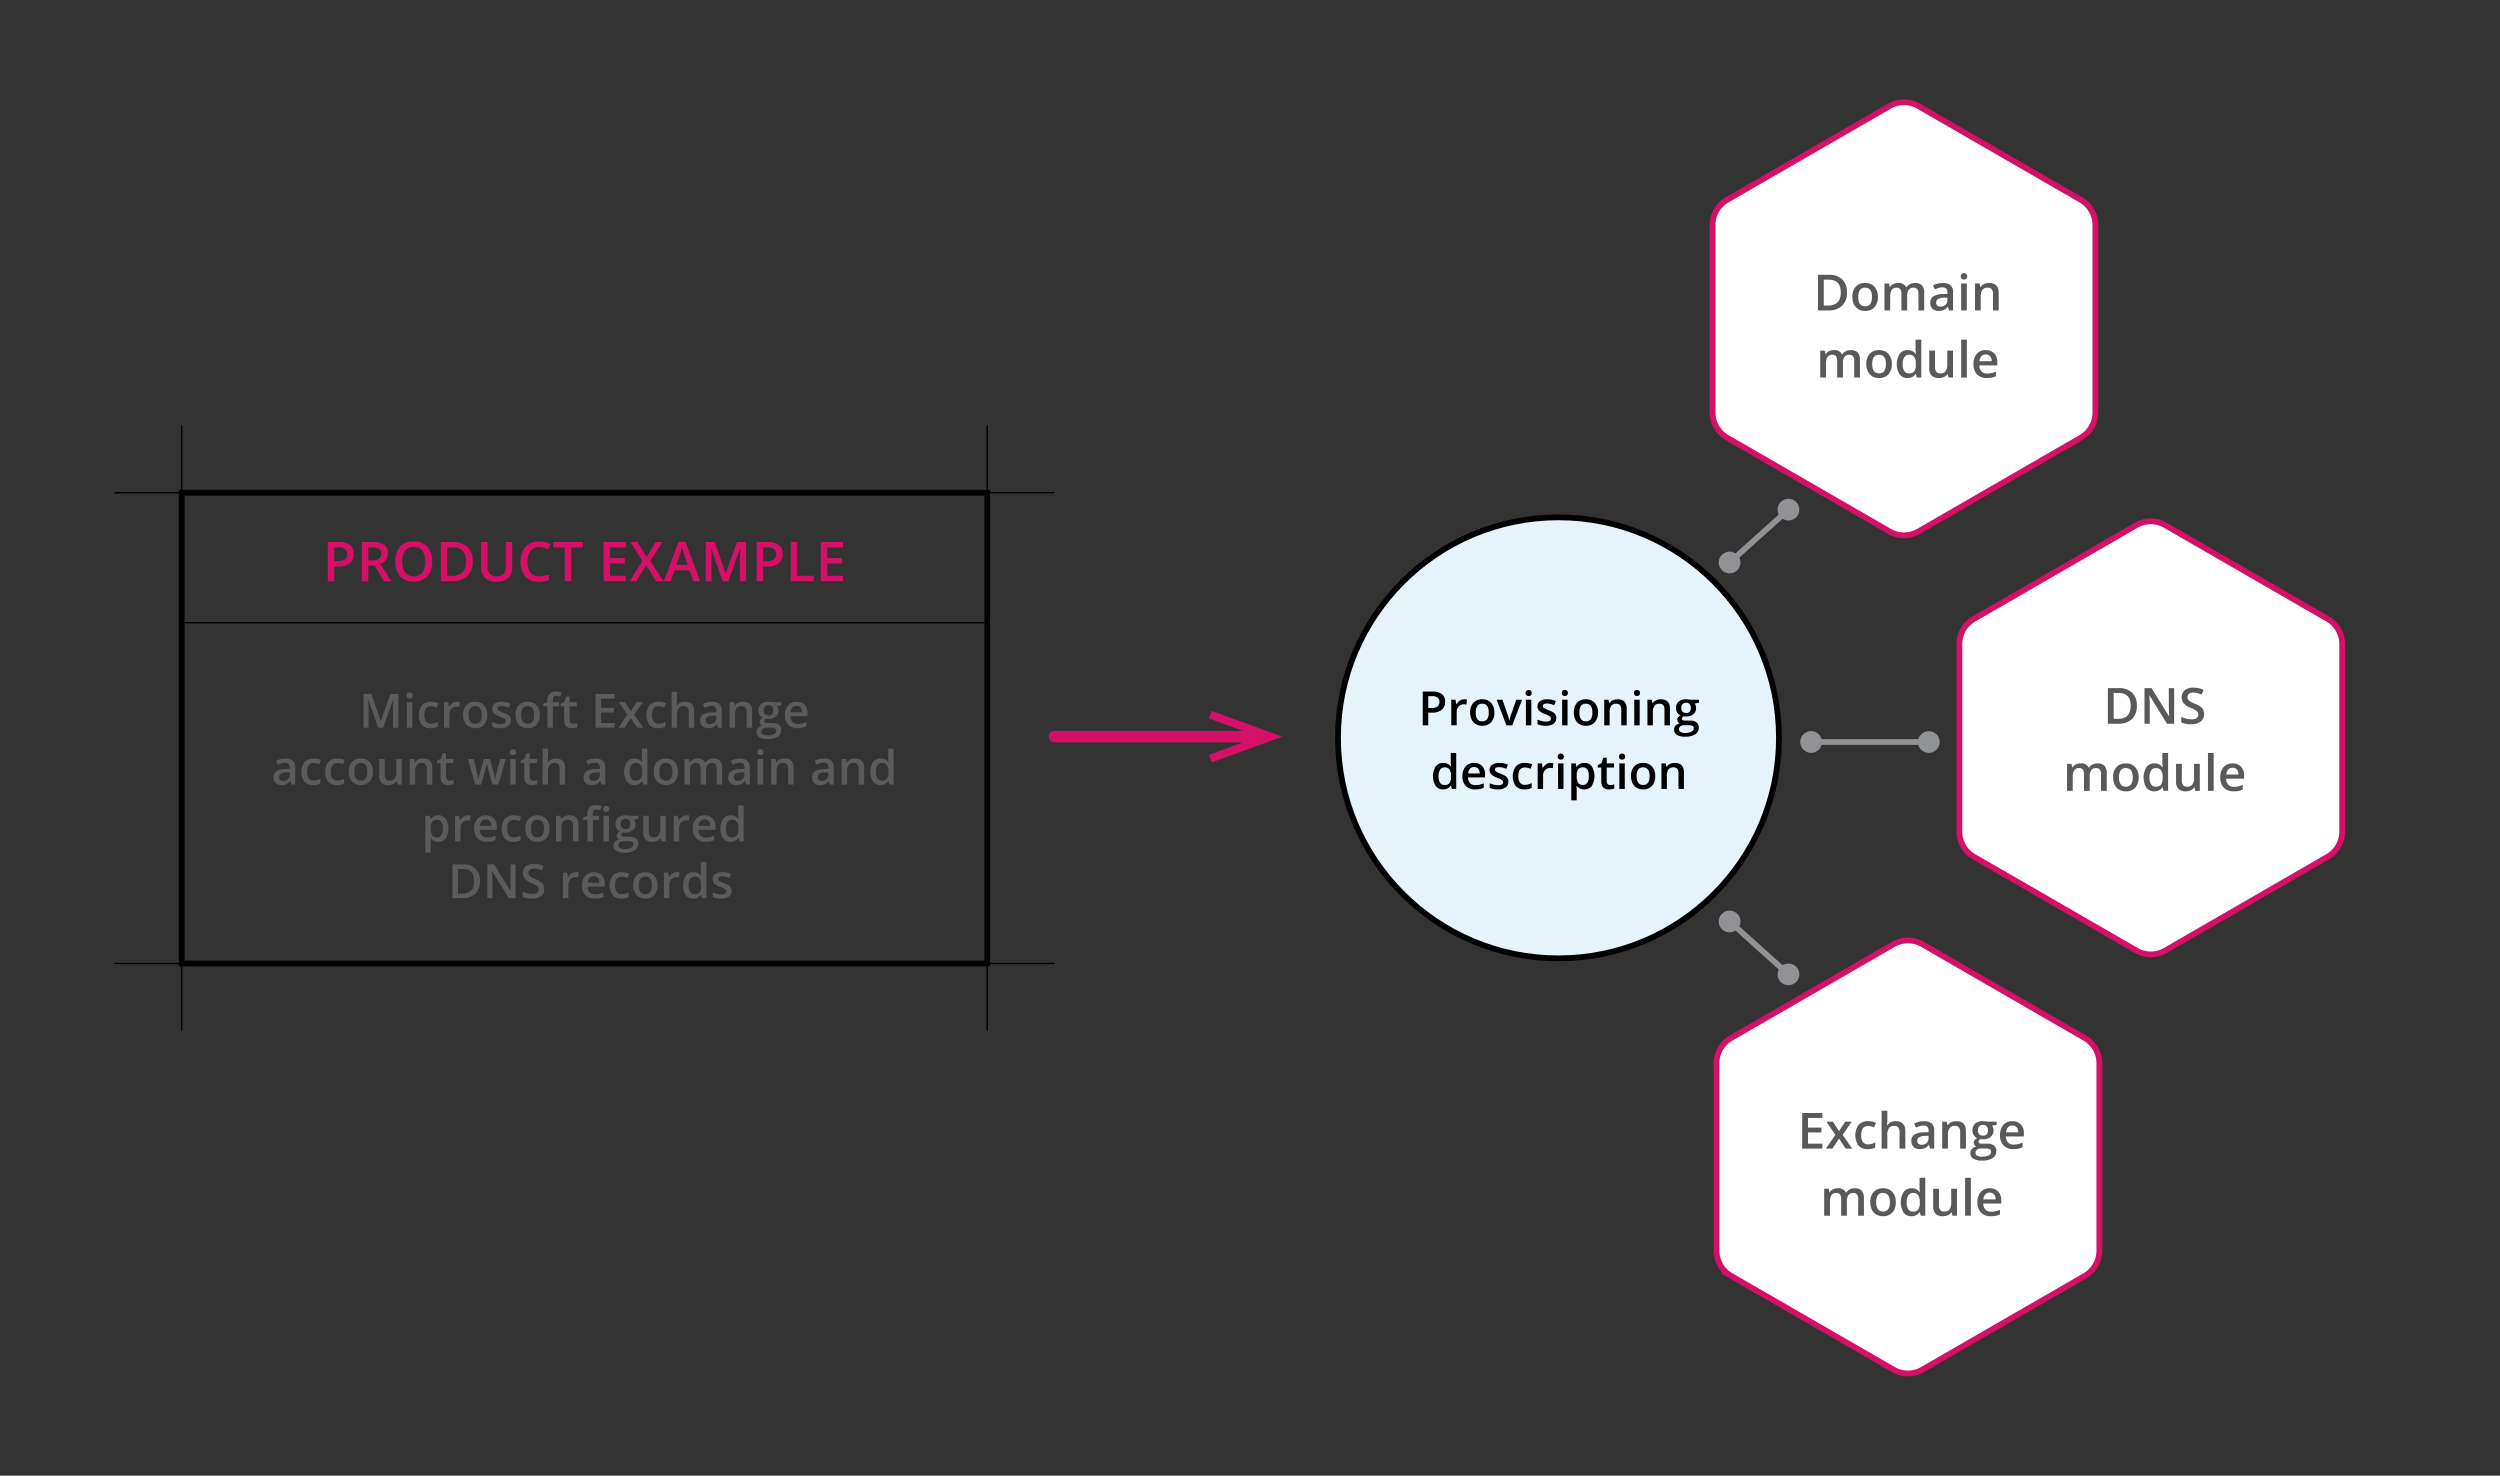 <svg xmlns="http://www.w3.org/2000/svg" viewBox="0 0 864 510">
  <rect x="0" y="0" width="864" height="510" fill="#333333" stroke="none"/>
  <title>n</title>
  <g id="chart_07" data-name="chart 07">
    <g>
      <rect x="62.792" y="170.29" width="278.398" height="162.695" fill="none" stroke="#000" stroke-miterlimit="10" stroke-width="2"/>
      <g>
        <path d="M122.26,191.419a3.955,3.955,0,0,1-1.392,3.256,6.13,6.13,0,0,1-3.961,1.132H115.5v5.075H113.28V187.319h3.906a5.913,5.913,0,0,1,3.809,1.039A3.732,3.732,0,0,1,122.26,191.419Zm-6.763,2.523h1.178a4.222,4.222,0,0,0,2.5-.594,2.161,2.161,0,0,0,.8-1.855,2.106,2.106,0,0,0-.714-1.744,3.531,3.531,0,0,0-2.227-.575H115.5Z" fill="#d51067"/>
        <path d="M127.282,195.464v5.418h-2.217V187.319H128.9a6.3,6.3,0,0,1,3.887.983,3.532,3.532,0,0,1,1.262,2.969,3.711,3.711,0,0,1-2.635,3.609l3.832,6h-2.523l-3.247-5.418Zm0-1.837h1.54a3.515,3.515,0,0,0,2.245-.575,2.086,2.086,0,0,0,.7-1.707,1.838,1.838,0,0,0-.751-1.651,4.121,4.121,0,0,0-2.264-.5h-1.466Z" fill="#d51067"/>
        <path d="M149.345,194.082a7.422,7.422,0,0,1-1.656,5.149,6.96,6.96,0,0,1-9.407.014,7.462,7.462,0,0,1-1.647-5.181,7.353,7.353,0,0,1,1.656-5.158,6.1,6.1,0,0,1,4.727-1.8,5.979,5.979,0,0,1,4.676,1.828A7.414,7.414,0,0,1,149.345,194.082Zm-10.354,0a6.083,6.083,0,0,0,1.011,3.8,4.116,4.116,0,0,0,5.979.014,7.7,7.7,0,0,0,.009-7.6,3.526,3.526,0,0,0-2.973-1.29,3.6,3.6,0,0,0-3.01,1.29A6.021,6.021,0,0,0,138.992,194.082Z" fill="#d51067"/>
        <path d="M163.384,193.971a6.76,6.76,0,0,1-1.865,5.135,7.491,7.491,0,0,1-5.372,1.776h-3.794V187.319h4.193a6.94,6.94,0,0,1,5.038,1.744A6.519,6.519,0,0,1,163.384,193.971Zm-2.338.074q0-4.871-4.555-4.871h-1.92v9.843h1.577Q161.046,199.018,161.046,194.045Z" fill="#d51067"/>
        <path d="M177.024,187.319V196.1a5.2,5.2,0,0,1-.645,2.63,4.3,4.3,0,0,1-1.864,1.735,6.487,6.487,0,0,1-2.918.607,5.457,5.457,0,0,1-3.924-1.336,4.834,4.834,0,0,1-1.4-3.674v-8.739H168.5V195.9a3.428,3.428,0,0,0,.779,2.477,3.211,3.211,0,0,0,2.394.8q3.135,0,3.136-3.293v-8.563Z" fill="#d51067"/>
        <path d="M186.359,189.026a3.654,3.654,0,0,0-3.006,1.354,7.109,7.109,0,0,0-.042,7.515,3.718,3.718,0,0,0,3.047,1.28,7.986,7.986,0,0,0,1.67-.172q.807-.171,1.679-.44v1.9a10.175,10.175,0,0,1-3.618.6,5.782,5.782,0,0,1-4.574-1.8,7.546,7.546,0,0,1-1.6-5.163,8.34,8.34,0,0,1,.775-3.7,5.526,5.526,0,0,1,2.24-2.431,6.779,6.779,0,0,1,3.442-.844,8.547,8.547,0,0,1,3.841.872l-.8,1.846a11.933,11.933,0,0,0-1.452-.57A5.232,5.232,0,0,0,186.359,189.026Z" fill="#d51067"/>
        <path d="M197.411,200.882h-2.217V189.221H191.2v-1.9h10.2v1.9h-3.989Z" fill="#d51067"/>
        <path d="M216.276,200.882H208.6V187.319h7.672v1.874h-5.455v3.692h5.112v1.855h-5.112V199h5.455Z" fill="#d51067"/>
        <path d="M229.294,200.882h-2.551l-3.4-5.548-3.423,5.548h-2.375l4.5-7.032-4.212-6.531H220.3l3.136,5.13,3.136-5.13h2.394l-4.24,6.568Z" fill="#d51067"/>
        <path d="M239.632,200.882l-1.354-3.767h-5.186l-1.327,3.767h-2.338l5.075-13.619h2.412l5.075,13.619Zm-1.939-5.678-1.271-3.692q-.139-.371-.385-1.169t-.339-1.169a20.843,20.843,0,0,1-.733,2.5l-1.225,3.535Z" fill="#d51067"/>
        <path d="M249.737,200.882,245.8,189.555h-.074q.157,2.524.158,4.731v6.6h-2.013V187.319H247l3.767,10.79h.056l3.878-10.79h3.136v13.563H255.7v-6.708q0-1.011.051-2.635t.088-1.967h-.074l-4.073,11.309Z" fill="#d51067"/>
        <path d="M270.483,191.419a3.955,3.955,0,0,1-1.392,3.256,6.13,6.13,0,0,1-3.961,1.132h-1.41v5.075H261.5V187.319h3.906a5.913,5.913,0,0,1,3.809,1.039A3.732,3.732,0,0,1,270.483,191.419Zm-6.763,2.523H264.9a4.222,4.222,0,0,0,2.5-.594,2.161,2.161,0,0,0,.8-1.855,2.106,2.106,0,0,0-.714-1.744,3.531,3.531,0,0,0-2.227-.575h-1.54Z" fill="#d51067"/>
        <path d="M273.287,200.882V187.319H275.5V198.98h5.743v1.9Z" fill="#d51067"/>
        <path d="M291.353,200.882H283.68V187.319h7.672v1.874H285.9v3.692h5.112v1.855H285.9V199h5.455Z" fill="#d51067"/>
        <path d="M130.692,251.512l-3.386-9.752h-.064q.135,2.172.136,4.073v5.679h-1.733V239.834h2.692l3.243,9.289h.048l3.339-9.289h2.7v11.677h-1.837v-5.775q0-.87.044-2.269t.076-1.693h-.064l-3.506,9.736Z" fill="#5a5b5d"/>
        <path d="M140.511,240.337a1.04,1.04,0,0,1,.275-.775,1.077,1.077,0,0,1,.787-.271,1.052,1.052,0,0,1,.771.271,1.038,1.038,0,0,1,.276.775,1.019,1.019,0,0,1-.276.755,1.042,1.042,0,0,1-.771.275,1.066,1.066,0,0,1-.787-.275A1.021,1.021,0,0,1,140.511,240.337Zm1.989,11.174h-1.877v-8.834H142.5Z" fill="#5a5b5d"/>
        <path d="M148.827,251.671a3.868,3.868,0,0,1-3.047-1.17,5.933,5.933,0,0,1,.048-6.785,4.045,4.045,0,0,1,3.151-1.2,5.9,5.9,0,0,1,2.516.519l-.567,1.51a5.679,5.679,0,0,0-1.965-.463q-2.292,0-2.292,3.043a3.645,3.645,0,0,0,.571,2.233,1.977,1.977,0,0,0,1.673.747,4.8,4.8,0,0,0,2.372-.623v1.637a3.691,3.691,0,0,1-1.074.423A6.431,6.431,0,0,1,148.827,251.671Z" fill="#5a5b5d"/>
        <path d="M157.927,242.518a4.56,4.56,0,0,1,.935.08l-.184,1.75a3.549,3.549,0,0,0-.831-.1,2.4,2.4,0,0,0-1.825.734,2.656,2.656,0,0,0-.7,1.909v4.617h-1.877v-8.834h1.47l.248,1.558h.1a3.5,3.5,0,0,1,1.146-1.254A2.723,2.723,0,0,1,157.927,242.518Z" fill="#5a5b5d"/>
        <path d="M168.416,247.079a4.824,4.824,0,0,1-1.11,3.379,3.978,3.978,0,0,1-3.091,1.214,4.233,4.233,0,0,1-2.188-.559,3.689,3.689,0,0,1-1.462-1.605,5.466,5.466,0,0,1-.511-2.428,4.789,4.789,0,0,1,1.1-3.354,4,4,0,0,1,3.107-1.206,3.892,3.892,0,0,1,3.035,1.234A4.766,4.766,0,0,1,168.416,247.079Zm-6.43,0q0,3.059,2.26,3.059,2.237,0,2.237-3.059,0-3.027-2.252-3.027a1.92,1.92,0,0,0-1.713.783A3.984,3.984,0,0,0,161.986,247.079Z" fill="#5a5b5d"/>
        <path d="M176.589,249a2.311,2.311,0,0,1-.942,1.985,4.511,4.511,0,0,1-2.7.691,6.374,6.374,0,0,1-2.835-.535v-1.622a6.958,6.958,0,0,0,2.9.719q1.733,0,1.733-1.046a.828.828,0,0,0-.191-.559,2.278,2.278,0,0,0-.631-.463,10.882,10.882,0,0,0-1.222-.543,5.654,5.654,0,0,1-2.065-1.182,2.188,2.188,0,0,1-.539-1.534,2.014,2.014,0,0,1,.915-1.761,4.341,4.341,0,0,1,2.488-.627,7.052,7.052,0,0,1,2.947.631l-.607,1.414a6.56,6.56,0,0,0-2.4-.591q-1.486,0-1.486.847a.85.85,0,0,0,.388.7,8.491,8.491,0,0,0,1.689.791,7.715,7.715,0,0,1,1.589.775,2.311,2.311,0,0,1,.735.811A2.341,2.341,0,0,1,176.589,249Z" fill="#5a5b5d"/>
        <path d="M186.535,247.079a4.824,4.824,0,0,1-1.11,3.379,3.978,3.978,0,0,1-3.091,1.214,4.233,4.233,0,0,1-2.188-.559,3.689,3.689,0,0,1-1.462-1.605,5.466,5.466,0,0,1-.511-2.428,4.789,4.789,0,0,1,1.1-3.354,4,4,0,0,1,3.107-1.206,3.892,3.892,0,0,1,3.035,1.234A4.766,4.766,0,0,1,186.535,247.079Zm-6.43,0q0,3.059,2.26,3.059,2.237,0,2.237-3.059,0-3.027-2.252-3.027a1.92,1.92,0,0,0-1.713.783A3.984,3.984,0,0,0,180.1,247.079Z" fill="#5a5b5d"/>
        <path d="M193.207,244.1H191.05v7.412h-1.885V244.1h-1.454v-.879l1.454-.575v-.575a3.213,3.213,0,0,1,.735-2.32,3,3,0,0,1,2.244-.755,6,6,0,0,1,1.949.328l-.5,1.421a4.33,4.33,0,0,0-1.326-.224,1.079,1.079,0,0,0-.931.4,1.993,1.993,0,0,0-.292,1.186v.575h2.157Z" fill="#5a5b5d"/>
        <path d="M198.081,250.154a4.557,4.557,0,0,0,1.374-.216v1.414a3.784,3.784,0,0,1-.8.228,5.545,5.545,0,0,1-1.018.092q-2.668,0-2.668-2.812V244.1h-1.206v-.831l1.294-.687.639-1.869h1.158v1.965h2.516V244.1h-2.516v4.729a1.326,1.326,0,0,0,.339,1A1.238,1.238,0,0,0,198.081,250.154Z" fill="#5a5b5d"/>
        <path d="M212.437,251.512h-6.605V239.834h6.605v1.613h-4.7v3.179h4.4v1.6h-4.4v3.666h4.7Z" fill="#5a5b5d"/>
        <path d="M216.808,247l-2.963-4.321h2.141L218,245.769l2.029-3.091h2.125L219.181,247l3.123,4.513h-2.125L218,248.205l-2.173,3.307H213.7Z" fill="#5a5b5d"/>
        <path d="M227.5,251.671a3.868,3.868,0,0,1-3.047-1.17,5.933,5.933,0,0,1,.048-6.785,4.045,4.045,0,0,1,3.151-1.2,5.9,5.9,0,0,1,2.516.519l-.567,1.51a5.679,5.679,0,0,0-1.965-.463q-2.292,0-2.292,3.043a3.645,3.645,0,0,0,.571,2.233,1.977,1.977,0,0,0,1.673.747,4.8,4.8,0,0,0,2.372-.623v1.637a3.691,3.691,0,0,1-1.074.423A6.431,6.431,0,0,1,227.5,251.671Z" fill="#5a5b5d"/>
        <path d="M239.888,251.512H238v-5.431a2.38,2.38,0,0,0-.411-1.526,1.591,1.591,0,0,0-1.306-.5,2.073,2.073,0,0,0-1.737.707,3.9,3.9,0,0,0-.555,2.368v4.385h-1.877V239.083h1.877v3.155a14.7,14.7,0,0,1-.1,1.622h.12a2.611,2.611,0,0,1,1.066-.99,3.437,3.437,0,0,1,1.594-.352q3.211,0,3.211,3.235Z" fill="#5a5b5d"/>
        <path d="M248.108,251.512l-.375-1.23h-.064a3.619,3.619,0,0,1-1.286,1.1,4.07,4.07,0,0,1-1.662.292,2.813,2.813,0,0,1-2.033-.7,2.631,2.631,0,0,1-.731-1.989,2.336,2.336,0,0,1,1.015-2.061,5.85,5.85,0,0,1,3.091-.759l1.526-.048v-.471a1.786,1.786,0,0,0-.4-1.266,1.614,1.614,0,0,0-1.226-.419,4.246,4.246,0,0,0-1.3.2,9.9,9.9,0,0,0-1.2.471l-.607-1.342a6.534,6.534,0,0,1,1.573-.571,7.247,7.247,0,0,1,1.614-.2,3.823,3.823,0,0,1,2.544.735,2.877,2.877,0,0,1,.858,2.308v5.951Zm-2.8-1.278a2.324,2.324,0,0,0,1.641-.571,2.07,2.07,0,0,0,.619-1.6v-.767l-1.134.048a3.882,3.882,0,0,0-1.929.443,1.346,1.346,0,0,0-.6,1.21,1.18,1.18,0,0,0,.351.915A1.51,1.51,0,0,0,245.313,250.234Z" fill="#5a5b5d"/>
        <path d="M259.923,251.512h-1.885v-5.431a2.38,2.38,0,0,0-.411-1.526,1.591,1.591,0,0,0-1.306-.5,2.077,2.077,0,0,0-1.741.7,3.883,3.883,0,0,0-.551,2.356v4.4h-1.877v-8.834h1.47l.264,1.158h.1a2.616,2.616,0,0,1,1.134-.975,3.808,3.808,0,0,1,1.629-.343q3.179,0,3.179,3.235Z" fill="#5a5b5d"/>
        <path d="M270.077,242.678v1.03l-1.51.28a2.436,2.436,0,0,1,.343.687,2.7,2.7,0,0,1,.136.862,2.643,2.643,0,0,1-.942,2.149,3.946,3.946,0,0,1-2.6.783,4.223,4.223,0,0,1-.767-.064,1.057,1.057,0,0,0-.607.878.489.489,0,0,0,.284.456,2.454,2.454,0,0,0,1.042.151H267a3.429,3.429,0,0,1,2.22.623,2.193,2.193,0,0,1,.759,1.8,2.614,2.614,0,0,1-1.238,2.316,6.521,6.521,0,0,1-3.579.814,4.939,4.939,0,0,1-2.755-.639,2.066,2.066,0,0,1-.951-1.821,1.94,1.94,0,0,1,.515-1.37,2.764,2.764,0,0,1,1.442-.771,1.411,1.411,0,0,1-.619-.515,1.3,1.3,0,0,1-.244-.747,1.284,1.284,0,0,1,.28-.838,3.222,3.222,0,0,1,.831-.679,2.456,2.456,0,0,1-1.114-.962,2.831,2.831,0,0,1-.427-1.562,2.8,2.8,0,0,1,.907-2.229,3.811,3.811,0,0,1,2.583-.791,6.283,6.283,0,0,1,.787.052,4.985,4.985,0,0,1,.619.108Zm-6.941,10.208a1.032,1.032,0,0,0,.547.934,3,3,0,0,0,1.538.328,4.643,4.643,0,0,0,2.284-.439,1.317,1.317,0,0,0,.751-1.166.875.875,0,0,0-.412-.819,3.306,3.306,0,0,0-1.529-.243h-1.422a1.994,1.994,0,0,0-1.282.379A1.243,1.243,0,0,0,263.135,252.886Zm.807-7.349a1.775,1.775,0,0,0,.427,1.278,1.615,1.615,0,0,0,1.226.448q1.629,0,1.629-1.742a1.977,1.977,0,0,0-.4-1.33,1.533,1.533,0,0,0-1.226-.467,1.58,1.58,0,0,0-1.234.463A1.948,1.948,0,0,0,263.942,245.537Z" fill="#5a5b5d"/>
        <path d="M275.654,251.671a4.271,4.271,0,0,1-3.223-1.2,4.562,4.562,0,0,1-1.162-3.311,5.009,5.009,0,0,1,1.078-3.4,3.725,3.725,0,0,1,2.963-1.238,3.642,3.642,0,0,1,2.764,1.062,4.063,4.063,0,0,1,1.014,2.924v1.014H273.2a2.9,2.9,0,0,0,.695,1.977,2.421,2.421,0,0,0,1.845.691,6.8,6.8,0,0,0,1.458-.148,7.643,7.643,0,0,0,1.45-.491v1.525a5.734,5.734,0,0,1-1.39.463A8.541,8.541,0,0,1,275.654,251.671Zm-.343-7.731a1.887,1.887,0,0,0-1.434.567,2.7,2.7,0,0,0-.643,1.653h4.009a2.448,2.448,0,0,0-.527-1.657A1.8,1.8,0,0,0,275.311,243.94Z" fill="#5a5b5d"/>
        <path d="M100.669,271.142l-.375-1.23h-.064a3.619,3.619,0,0,1-1.286,1.1,4.07,4.07,0,0,1-1.662.292,2.813,2.813,0,0,1-2.033-.7,2.631,2.631,0,0,1-.731-1.989,2.336,2.336,0,0,1,1.015-2.061,5.85,5.85,0,0,1,3.091-.759l1.526-.048v-.471a1.786,1.786,0,0,0-.4-1.266,1.614,1.614,0,0,0-1.226-.419,4.246,4.246,0,0,0-1.3.2,9.9,9.9,0,0,0-1.2.471l-.607-1.342A6.534,6.534,0,0,1,97,262.344a7.247,7.247,0,0,1,1.614-.2,3.823,3.823,0,0,1,2.544.735,2.877,2.877,0,0,1,.858,2.308v5.951Zm-2.8-1.278a2.324,2.324,0,0,0,1.641-.571,2.07,2.07,0,0,0,.619-1.6v-.767L99,266.972a3.882,3.882,0,0,0-1.929.443,1.346,1.346,0,0,0-.6,1.21,1.18,1.18,0,0,0,.351.915A1.51,1.51,0,0,0,97.874,269.864Z" fill="#5a5b5d"/>
        <path d="M108.275,271.3a3.868,3.868,0,0,1-3.047-1.17,5.933,5.933,0,0,1,.048-6.785,4.045,4.045,0,0,1,3.151-1.2,5.9,5.9,0,0,1,2.516.519l-.567,1.51a5.679,5.679,0,0,0-1.965-.463q-2.292,0-2.292,3.043a3.645,3.645,0,0,0,.571,2.233,1.977,1.977,0,0,0,1.673.747,4.8,4.8,0,0,0,2.372-.623v1.637a3.691,3.691,0,0,1-1.074.423A6.431,6.431,0,0,1,108.275,271.3Z" fill="#5a5b5d"/>
        <path d="M116.456,271.3a3.868,3.868,0,0,1-3.047-1.17,5.933,5.933,0,0,1,.048-6.785,4.045,4.045,0,0,1,3.151-1.2,5.9,5.9,0,0,1,2.516.519l-.567,1.51a5.679,5.679,0,0,0-1.965-.463q-2.292,0-2.292,3.043a3.645,3.645,0,0,0,.571,2.233,1.977,1.977,0,0,0,1.673.747,4.8,4.8,0,0,0,2.372-.623v1.637a3.691,3.691,0,0,1-1.074.423A6.431,6.431,0,0,1,116.456,271.3Z" fill="#5a5b5d"/>
        <path d="M128.91,266.708a4.824,4.824,0,0,1-1.11,3.379,3.978,3.978,0,0,1-3.091,1.214,4.233,4.233,0,0,1-2.188-.559,3.689,3.689,0,0,1-1.462-1.605,5.466,5.466,0,0,1-.511-2.428,4.789,4.789,0,0,1,1.1-3.354,4,4,0,0,1,3.107-1.206,3.892,3.892,0,0,1,3.035,1.234A4.766,4.766,0,0,1,128.91,266.708Zm-6.43,0q0,3.059,2.26,3.059,2.237,0,2.237-3.059,0-3.027-2.252-3.027a1.92,1.92,0,0,0-1.713.783A3.984,3.984,0,0,0,122.48,266.708Z" fill="#5a5b5d"/>
        <path d="M137.378,271.142l-.263-1.158h-.1a2.658,2.658,0,0,1-1.114.966,3.725,3.725,0,0,1-1.649.352,3.237,3.237,0,0,1-2.4-.8,3.309,3.309,0,0,1-.791-2.42v-5.775h1.893v5.447a2.363,2.363,0,0,0,.416,1.521,1.585,1.585,0,0,0,1.3.507,2.072,2.072,0,0,0,1.737-.707,3.894,3.894,0,0,0,.555-2.368v-4.4h1.885v8.834Z" fill="#5a5b5d"/>
        <path d="M149.386,271.142H147.5V265.71a2.38,2.38,0,0,0-.411-1.526,1.591,1.591,0,0,0-1.306-.5,2.077,2.077,0,0,0-1.741.7,3.883,3.883,0,0,0-.551,2.356v4.4h-1.877v-8.834h1.47l.264,1.158h.1a2.616,2.616,0,0,1,1.134-.975,3.808,3.808,0,0,1,1.629-.343q3.179,0,3.179,3.235Z" fill="#5a5b5d"/>
        <path d="M155.37,269.784a4.557,4.557,0,0,0,1.374-.216v1.414a3.784,3.784,0,0,1-.8.228,5.545,5.545,0,0,1-1.018.092q-2.668,0-2.668-2.812v-4.76h-1.206V262.9l1.294-.687.639-1.869h1.158v1.965h2.516v1.422H154.14v4.729a1.326,1.326,0,0,0,.339,1A1.238,1.238,0,0,0,155.37,269.784Z" fill="#5a5b5d"/>
        <path d="M170.166,271.142l-1.142-4.122q-.208-.655-.751-3.043H168.2q-.464,2.156-.735,3.059l-1.174,4.105h-2.077l-2.476-8.834h1.917l1.126,4.353q.383,1.614.543,2.764h.048q.08-.583.244-1.338t.284-1.13l1.342-4.648H169.3l1.3,4.648q.119.392.3,1.2a9.205,9.205,0,0,1,.211,1.254h.064a24.651,24.651,0,0,1,.559-2.748l1.143-4.353h1.885l-2.492,8.834Z" fill="#5a5b5d"/>
        <path d="M176.254,259.967a1.04,1.04,0,0,1,.275-.775,1.077,1.077,0,0,1,.787-.271,1.052,1.052,0,0,1,.771.271,1.038,1.038,0,0,1,.276.775,1.019,1.019,0,0,1-.276.755,1.042,1.042,0,0,1-.771.275,1.066,1.066,0,0,1-.787-.275A1.021,1.021,0,0,1,176.254,259.967Zm1.989,11.174h-1.877v-8.834h1.877Z" fill="#5a5b5d"/>
        <path d="M184.3,269.784a4.557,4.557,0,0,0,1.374-.216v1.414a3.784,3.784,0,0,1-.8.228,5.545,5.545,0,0,1-1.018.092q-2.668,0-2.668-2.812v-4.76h-1.206V262.9l1.294-.687.639-1.869h1.158v1.965h2.516v1.422h-2.516v4.729a1.326,1.326,0,0,0,.339,1A1.238,1.238,0,0,0,184.3,269.784Z" fill="#5a5b5d"/>
        <path d="M195.292,271.142h-1.885V265.71a2.38,2.38,0,0,0-.411-1.526,1.591,1.591,0,0,0-1.306-.5,2.073,2.073,0,0,0-1.737.707,3.9,3.9,0,0,0-.555,2.368v4.385H187.52V258.713H189.4v3.155a14.7,14.7,0,0,1-.1,1.622h.12a2.611,2.611,0,0,1,1.066-.99,3.437,3.437,0,0,1,1.594-.352q3.211,0,3.211,3.235Z" fill="#5a5b5d"/>
        <path d="M207.843,271.142l-.375-1.23H207.4a3.619,3.619,0,0,1-1.286,1.1,4.07,4.07,0,0,1-1.662.292,2.813,2.813,0,0,1-2.033-.7,2.631,2.631,0,0,1-.731-1.989,2.336,2.336,0,0,1,1.015-2.061,5.85,5.85,0,0,1,3.091-.759l1.526-.048v-.471a1.786,1.786,0,0,0-.4-1.266,1.614,1.614,0,0,0-1.226-.419,4.246,4.246,0,0,0-1.3.2,9.9,9.9,0,0,0-1.2.471l-.607-1.342a6.534,6.534,0,0,1,1.573-.571,7.247,7.247,0,0,1,1.614-.2,3.823,3.823,0,0,1,2.544.735,2.877,2.877,0,0,1,.858,2.308v5.951Zm-2.8-1.278a2.324,2.324,0,0,0,1.641-.571,2.07,2.07,0,0,0,.619-1.6v-.767l-1.134.048a3.882,3.882,0,0,0-1.929.443,1.346,1.346,0,0,0-.6,1.21,1.18,1.18,0,0,0,.351.915A1.51,1.51,0,0,0,205.047,269.864Z" fill="#5a5b5d"/>
        <path d="M219.2,271.3a3.077,3.077,0,0,1-2.58-1.2,6.566,6.566,0,0,1,.012-6.745,3.106,3.106,0,0,1,2.6-1.21,3.046,3.046,0,0,1,2.652,1.286h.1a11.285,11.285,0,0,1-.136-1.5v-3.219h1.885v12.428h-1.47l-.328-1.158h-.088A3,3,0,0,1,219.2,271.3Zm.5-1.518a2.043,2.043,0,0,0,1.686-.651,3.427,3.427,0,0,0,.543-2.113v-.264a3.962,3.962,0,0,0-.543-2.372,2.016,2.016,0,0,0-1.7-.7,1.726,1.726,0,0,0-1.526.8,4.112,4.112,0,0,0-.535,2.288,4.012,4.012,0,0,0,.519,2.241A1.753,1.753,0,0,0,219.7,269.784Z" fill="#5a5b5d"/>
        <path d="M234.326,266.708a4.824,4.824,0,0,1-1.11,3.379,3.978,3.978,0,0,1-3.091,1.214,4.233,4.233,0,0,1-2.188-.559,3.689,3.689,0,0,1-1.462-1.605,5.466,5.466,0,0,1-.511-2.428,4.789,4.789,0,0,1,1.1-3.354,4,4,0,0,1,3.107-1.206,3.892,3.892,0,0,1,3.035,1.234A4.766,4.766,0,0,1,234.326,266.708Zm-6.43,0q0,3.059,2.26,3.059,2.237,0,2.237-3.059,0-3.027-2.252-3.027a1.92,1.92,0,0,0-1.713.783A3.984,3.984,0,0,0,227.9,266.708Z" fill="#5a5b5d"/>
        <path d="M244.009,271.142h-1.885v-5.447a2.469,2.469,0,0,0-.383-1.514,1.415,1.415,0,0,0-1.2-.5,1.827,1.827,0,0,0-1.593.707,4.145,4.145,0,0,0-.507,2.353v4.4h-1.877v-8.834h1.47l.264,1.158h.1a2.451,2.451,0,0,1,1.066-.975,3.444,3.444,0,0,1,1.538-.343,2.687,2.687,0,0,1,2.7,1.39h.128a2.692,2.692,0,0,1,1.1-1.022,3.5,3.5,0,0,1,1.629-.367,2.966,2.966,0,0,1,2.3.8,3.536,3.536,0,0,1,.723,2.436v5.759h-1.877v-5.447a2.451,2.451,0,0,0-.388-1.514,1.427,1.427,0,0,0-1.2-.5,1.862,1.862,0,0,0-1.6.683,3.519,3.519,0,0,0-.507,2.1Z" fill="#5a5b5d"/>
        <path d="M257.813,271.142l-.375-1.23h-.064a3.619,3.619,0,0,1-1.286,1.1,4.07,4.07,0,0,1-1.662.292,2.813,2.813,0,0,1-2.033-.7,2.631,2.631,0,0,1-.731-1.989,2.336,2.336,0,0,1,1.015-2.061,5.85,5.85,0,0,1,3.091-.759l1.526-.048v-.471a1.786,1.786,0,0,0-.4-1.266,1.614,1.614,0,0,0-1.226-.419,4.246,4.246,0,0,0-1.3.2,9.9,9.9,0,0,0-1.2.471l-.607-1.342a6.534,6.534,0,0,1,1.573-.571,7.247,7.247,0,0,1,1.614-.2,3.823,3.823,0,0,1,2.544.735,2.877,2.877,0,0,1,.858,2.308v5.951Zm-2.8-1.278a2.324,2.324,0,0,0,1.641-.571,2.07,2.07,0,0,0,.619-1.6v-.767l-1.134.048a3.882,3.882,0,0,0-1.929.443,1.346,1.346,0,0,0-.6,1.21,1.18,1.18,0,0,0,.351.915A1.51,1.51,0,0,0,255.017,269.864Z" fill="#5a5b5d"/>
        <path d="M261.744,259.967a1.04,1.04,0,0,1,.275-.775,1.077,1.077,0,0,1,.787-.271,1.052,1.052,0,0,1,.771.271,1.038,1.038,0,0,1,.276.775,1.019,1.019,0,0,1-.276.755,1.042,1.042,0,0,1-.771.275,1.066,1.066,0,0,1-.787-.275A1.021,1.021,0,0,1,261.744,259.967Zm1.989,11.174h-1.877v-8.834h1.877Z" fill="#5a5b5d"/>
        <path d="M274.27,271.142h-1.885V265.71a2.38,2.38,0,0,0-.411-1.526,1.591,1.591,0,0,0-1.306-.5,2.077,2.077,0,0,0-1.741.7,3.883,3.883,0,0,0-.551,2.356v4.4H266.5v-8.834h1.47l.264,1.158h.1a2.616,2.616,0,0,1,1.134-.975,3.808,3.808,0,0,1,1.629-.343q3.179,0,3.179,3.235Z" fill="#5a5b5d"/>
        <path d="M286.821,271.142l-.375-1.23h-.064a3.619,3.619,0,0,1-1.286,1.1,4.07,4.07,0,0,1-1.662.292,2.813,2.813,0,0,1-2.033-.7,2.631,2.631,0,0,1-.731-1.989,2.336,2.336,0,0,1,1.015-2.061,5.85,5.85,0,0,1,3.091-.759l1.526-.048v-.471a1.786,1.786,0,0,0-.4-1.266,1.614,1.614,0,0,0-1.226-.419,4.246,4.246,0,0,0-1.3.2,9.9,9.9,0,0,0-1.2.471l-.607-1.342a6.534,6.534,0,0,1,1.573-.571,7.247,7.247,0,0,1,1.614-.2,3.823,3.823,0,0,1,2.544.735,2.877,2.877,0,0,1,.858,2.308v5.951Zm-2.8-1.278a2.324,2.324,0,0,0,1.641-.571,2.07,2.07,0,0,0,.619-1.6v-.767l-1.134.048a3.882,3.882,0,0,0-1.929.443,1.346,1.346,0,0,0-.6,1.21,1.18,1.18,0,0,0,.351.915A1.51,1.51,0,0,0,284.026,269.864Z" fill="#5a5b5d"/>
        <path d="M298.637,271.142h-1.885V265.71a2.38,2.38,0,0,0-.411-1.526,1.591,1.591,0,0,0-1.306-.5,2.077,2.077,0,0,0-1.741.7,3.883,3.883,0,0,0-.551,2.356v4.4h-1.877v-8.834h1.47l.264,1.158h.1a2.616,2.616,0,0,1,1.134-.975,3.808,3.808,0,0,1,1.629-.343q3.179,0,3.179,3.235Z" fill="#5a5b5d"/>
        <path d="M304.309,271.3a3.077,3.077,0,0,1-2.58-1.2,6.566,6.566,0,0,1,.012-6.745,3.106,3.106,0,0,1,2.6-1.21,3.046,3.046,0,0,1,2.652,1.286h.1a11.285,11.285,0,0,1-.136-1.5v-3.219h1.885v12.428h-1.47l-.328-1.158h-.088A3,3,0,0,1,304.309,271.3Zm.5-1.518a2.043,2.043,0,0,0,1.686-.651,3.427,3.427,0,0,0,.543-2.113v-.264a3.962,3.962,0,0,0-.543-2.372,2.016,2.016,0,0,0-1.7-.7,1.726,1.726,0,0,0-1.526.8,4.112,4.112,0,0,0-.535,2.288,4.012,4.012,0,0,0,.519,2.241A1.753,1.753,0,0,0,304.812,269.784Z" fill="#5a5b5d"/>
        <path d="M151.465,290.931a3.094,3.094,0,0,1-2.6-1.206h-.112q.112,1.118.112,1.358V294.7h-1.877V281.937H148.5q.064.248.264,1.182h.1a2.941,2.941,0,0,1,2.636-1.342,3.066,3.066,0,0,1,2.576,1.2,6.571,6.571,0,0,1-.016,6.741A3.093,3.093,0,0,1,151.465,290.931Zm-.455-7.62a1.952,1.952,0,0,0-1.634.655,3.4,3.4,0,0,0-.515,2.093v.279a4.132,4.132,0,0,0,.511,2.336,1.9,1.9,0,0,0,1.669.723,1.7,1.7,0,0,0,1.5-.8,4.125,4.125,0,0,0,.527-2.276,3.981,3.981,0,0,0-.523-2.249A1.747,1.747,0,0,0,151.01,283.311Z" fill="#5a5b5d"/>
        <path d="M161.739,281.777a4.56,4.56,0,0,1,.935.08l-.184,1.75a3.549,3.549,0,0,0-.831-.1,2.4,2.4,0,0,0-1.825.734,2.656,2.656,0,0,0-.7,1.909v4.617h-1.877v-8.834h1.47l.248,1.558h.1a3.5,3.5,0,0,1,1.146-1.254A2.723,2.723,0,0,1,161.739,281.777Z" fill="#5a5b5d"/>
        <path d="M168.25,290.931a4.271,4.271,0,0,1-3.223-1.2,4.562,4.562,0,0,1-1.162-3.311,5.009,5.009,0,0,1,1.078-3.4,3.725,3.725,0,0,1,2.963-1.238,3.642,3.642,0,0,1,2.764,1.062,4.063,4.063,0,0,1,1.014,2.924v1.014H165.8a2.9,2.9,0,0,0,.695,1.977,2.421,2.421,0,0,0,1.845.691,6.8,6.8,0,0,0,1.458-.148,7.643,7.643,0,0,0,1.45-.491v1.525a5.734,5.734,0,0,1-1.39.463A8.541,8.541,0,0,1,168.25,290.931Zm-.343-7.731a1.887,1.887,0,0,0-1.434.567,2.7,2.7,0,0,0-.643,1.653h4.009a2.448,2.448,0,0,0-.527-1.657A1.8,1.8,0,0,0,167.907,283.2Z" fill="#5a5b5d"/>
        <path d="M177.461,290.931a3.868,3.868,0,0,1-3.047-1.17,5.933,5.933,0,0,1,.048-6.785,4.045,4.045,0,0,1,3.151-1.2,5.9,5.9,0,0,1,2.516.519l-.567,1.51a5.679,5.679,0,0,0-1.965-.463q-2.292,0-2.292,3.043a3.645,3.645,0,0,0,.571,2.233,1.977,1.977,0,0,0,1.673.747,4.8,4.8,0,0,0,2.372-.623v1.637a3.691,3.691,0,0,1-1.074.423A6.431,6.431,0,0,1,177.461,290.931Z" fill="#5a5b5d"/>
        <path d="M189.915,286.338a4.824,4.824,0,0,1-1.11,3.379,3.978,3.978,0,0,1-3.091,1.214,4.233,4.233,0,0,1-2.188-.559,3.689,3.689,0,0,1-1.462-1.605,5.466,5.466,0,0,1-.511-2.428,4.789,4.789,0,0,1,1.1-3.354,4,4,0,0,1,3.107-1.206,3.892,3.892,0,0,1,3.035,1.234A4.766,4.766,0,0,1,189.915,286.338Zm-6.43,0q0,3.059,2.26,3.059,2.237,0,2.237-3.059,0-3.027-2.252-3.027a1.92,1.92,0,0,0-1.713.783A3.984,3.984,0,0,0,183.485,286.338Z" fill="#5a5b5d"/>
        <path d="M199.926,290.771h-1.885V285.34a2.38,2.38,0,0,0-.411-1.526,1.591,1.591,0,0,0-1.306-.5,2.077,2.077,0,0,0-1.741.7,3.883,3.883,0,0,0-.551,2.356v4.4h-1.877v-8.834h1.47l.264,1.158h.1a2.616,2.616,0,0,1,1.134-.975,3.808,3.808,0,0,1,1.629-.343q3.179,0,3.179,3.235Z" fill="#5a5b5d"/>
        <path d="M207.052,283.359H204.9v7.412H203.01v-7.412h-1.454v-.879l1.454-.575v-.575a3.213,3.213,0,0,1,.735-2.32,3,3,0,0,1,2.244-.755,6,6,0,0,1,1.949.328l-.5,1.421a4.33,4.33,0,0,0-1.326-.224,1.079,1.079,0,0,0-.931.4,1.993,1.993,0,0,0-.292,1.186v.575h2.157Zm1.39-3.762a1.04,1.04,0,0,1,.275-.775,1.077,1.077,0,0,1,.787-.271,1.052,1.052,0,0,1,.771.271,1.038,1.038,0,0,1,.276.775,1.019,1.019,0,0,1-.276.755,1.042,1.042,0,0,1-.771.275,1.066,1.066,0,0,1-.787-.275A1.021,1.021,0,0,1,208.441,279.6Zm1.989,11.174h-1.877v-8.834h1.877Z" fill="#5a5b5d"/>
        <path d="M220.665,281.937v1.03l-1.51.28a2.436,2.436,0,0,1,.343.687,2.7,2.7,0,0,1,.136.862,2.643,2.643,0,0,1-.942,2.149,3.946,3.946,0,0,1-2.6.783,4.223,4.223,0,0,1-.767-.064,1.057,1.057,0,0,0-.607.878.489.489,0,0,0,.284.456,2.454,2.454,0,0,0,1.042.151h1.542a3.429,3.429,0,0,1,2.22.623,2.193,2.193,0,0,1,.759,1.8,2.614,2.614,0,0,1-1.238,2.316,6.521,6.521,0,0,1-3.579.814,4.939,4.939,0,0,1-2.755-.639,2.066,2.066,0,0,1-.951-1.821,1.94,1.94,0,0,1,.515-1.37A2.764,2.764,0,0,1,214,290.1a1.411,1.411,0,0,1-.619-.515,1.3,1.3,0,0,1-.244-.747,1.284,1.284,0,0,1,.28-.838,3.222,3.222,0,0,1,.831-.679,2.456,2.456,0,0,1-1.114-.962,2.831,2.831,0,0,1-.427-1.562,2.8,2.8,0,0,1,.907-2.229,3.811,3.811,0,0,1,2.583-.791,6.283,6.283,0,0,1,.787.052,4.985,4.985,0,0,1,.619.108Zm-6.941,10.208a1.032,1.032,0,0,0,.547.934,3,3,0,0,0,1.538.328,4.643,4.643,0,0,0,2.284-.439,1.317,1.317,0,0,0,.751-1.166.875.875,0,0,0-.412-.819,3.306,3.306,0,0,0-1.529-.243H215.48a1.994,1.994,0,0,0-1.282.379A1.243,1.243,0,0,0,213.723,292.145Zm.807-7.349a1.775,1.775,0,0,0,.427,1.278,1.615,1.615,0,0,0,1.226.448q1.629,0,1.629-1.742a1.977,1.977,0,0,0-.4-1.33,1.533,1.533,0,0,0-1.226-.467,1.58,1.58,0,0,0-1.234.463A1.948,1.948,0,0,0,214.53,284.8Z" fill="#5a5b5d"/>
        <path d="M228.613,290.771l-.263-1.158h-.1a2.658,2.658,0,0,1-1.114.966,3.725,3.725,0,0,1-1.649.352,3.237,3.237,0,0,1-2.4-.8,3.309,3.309,0,0,1-.791-2.42v-5.775H224.2v5.447a2.363,2.363,0,0,0,.416,1.521,1.585,1.585,0,0,0,1.3.507,2.072,2.072,0,0,0,1.737-.707,3.894,3.894,0,0,0,.555-2.368v-4.4h1.885v8.834Z" fill="#5a5b5d"/>
        <path d="M237.33,281.777a4.56,4.56,0,0,1,.935.08l-.184,1.75a3.549,3.549,0,0,0-.831-.1,2.4,2.4,0,0,0-1.825.734,2.656,2.656,0,0,0-.7,1.909v4.617h-1.877v-8.834h1.47l.248,1.558h.1a3.5,3.5,0,0,1,1.146-1.254A2.723,2.723,0,0,1,237.33,281.777Z" fill="#5a5b5d"/>
        <path d="M243.841,290.931a4.271,4.271,0,0,1-3.223-1.2,4.562,4.562,0,0,1-1.162-3.311,5.009,5.009,0,0,1,1.078-3.4,3.725,3.725,0,0,1,2.963-1.238,3.642,3.642,0,0,1,2.764,1.062,4.063,4.063,0,0,1,1.014,2.924v1.014h-5.887a2.9,2.9,0,0,0,.695,1.977,2.421,2.421,0,0,0,1.845.691,6.8,6.8,0,0,0,1.458-.148,7.643,7.643,0,0,0,1.45-.491v1.525a5.734,5.734,0,0,1-1.39.463A8.541,8.541,0,0,1,243.841,290.931ZM243.5,283.2a1.887,1.887,0,0,0-1.434.567,2.7,2.7,0,0,0-.643,1.653h4.009a2.448,2.448,0,0,0-.527-1.657A1.8,1.8,0,0,0,243.5,283.2Z" fill="#5a5b5d"/>
        <path d="M252.469,290.931a3.077,3.077,0,0,1-2.58-1.2,6.566,6.566,0,0,1,.012-6.745,3.106,3.106,0,0,1,2.6-1.21,3.046,3.046,0,0,1,2.652,1.286h.1a11.285,11.285,0,0,1-.136-1.5v-3.219H257v12.428h-1.47l-.328-1.158h-.088A3,3,0,0,1,252.469,290.931Zm.5-1.518a2.043,2.043,0,0,0,1.686-.651,3.427,3.427,0,0,0,.543-2.113v-.264a3.962,3.962,0,0,0-.543-2.372,2.016,2.016,0,0,0-1.7-.7,1.726,1.726,0,0,0-1.526.8,4.112,4.112,0,0,0-.535,2.288,4.012,4.012,0,0,0,.519,2.241A1.753,1.753,0,0,0,252.972,289.413Z" fill="#5a5b5d"/>
        <path d="M165.868,304.45a5.819,5.819,0,0,1-1.605,4.421,6.447,6.447,0,0,1-4.625,1.53h-3.267V298.724h3.61a5.973,5.973,0,0,1,4.337,1.5A5.61,5.61,0,0,1,165.868,304.45Zm-2.013.064q0-4.193-3.922-4.193H158.28V308.8h1.358Q163.855,308.8,163.855,304.514Z" fill="#5a5b5d"/>
        <path d="M178.186,310.4h-2.34L170.1,301.1h-.064l.04.519q.111,1.486.112,2.716v6.07h-1.733V298.724h2.316l5.727,9.257h.048q-.016-.184-.064-1.338t-.048-1.8v-6.118h1.749Z" fill="#5a5b5d"/>
        <path d="M188.084,307.23a2.938,2.938,0,0,1-1.126,2.444,4.9,4.9,0,0,1-3.107.887,7.417,7.417,0,0,1-3.243-.615v-1.805a8.809,8.809,0,0,0,1.7.591,7.183,7.183,0,0,0,1.673.216,2.665,2.665,0,0,0,1.673-.431,1.407,1.407,0,0,0,.539-1.158,1.452,1.452,0,0,0-.5-1.11,7.451,7.451,0,0,0-2.045-1.079,5.4,5.4,0,0,1-2.252-1.478,3.126,3.126,0,0,1-.655-2,2.8,2.8,0,0,1,1.038-2.3,4.308,4.308,0,0,1,2.788-.839,8.191,8.191,0,0,1,3.339.735l-.607,1.558a7.3,7.3,0,0,0-2.78-.655,2.133,2.133,0,0,0-1.406.4,1.324,1.324,0,0,0-.479,1.066,1.5,1.5,0,0,0,.191.779,1.961,1.961,0,0,0,.631.611,10.7,10.7,0,0,0,1.582.759,8.659,8.659,0,0,1,1.885,1,2.935,2.935,0,0,1,.878,1.046A3.145,3.145,0,0,1,188.084,307.23Z" fill="#5a5b5d"/>
        <path d="M199.039,301.407a4.56,4.56,0,0,1,.935.08l-.184,1.75a3.549,3.549,0,0,0-.831-.1,2.4,2.4,0,0,0-1.825.734,2.656,2.656,0,0,0-.7,1.909V310.4h-1.877v-8.834h1.47l.248,1.558h.1a3.5,3.5,0,0,1,1.146-1.254A2.723,2.723,0,0,1,199.039,301.407Z" fill="#5a5b5d"/>
        <path d="M205.55,310.561a4.271,4.271,0,0,1-3.223-1.2,4.562,4.562,0,0,1-1.162-3.311,5.009,5.009,0,0,1,1.078-3.4,3.725,3.725,0,0,1,2.963-1.238,3.642,3.642,0,0,1,2.764,1.062,4.063,4.063,0,0,1,1.014,2.924v1.014H203.1a2.9,2.9,0,0,0,.695,1.977,2.421,2.421,0,0,0,1.845.691,6.8,6.8,0,0,0,1.458-.148,7.643,7.643,0,0,0,1.45-.491v1.525a5.734,5.734,0,0,1-1.39.463A8.541,8.541,0,0,1,205.55,310.561Zm-.343-7.731a1.887,1.887,0,0,0-1.434.567,2.7,2.7,0,0,0-.643,1.653h4.009a2.448,2.448,0,0,0-.527-1.657A1.8,1.8,0,0,0,205.207,302.829Z" fill="#5a5b5d"/>
        <path d="M214.761,310.561a3.868,3.868,0,0,1-3.047-1.17,5.933,5.933,0,0,1,.048-6.785,4.045,4.045,0,0,1,3.151-1.2,5.9,5.9,0,0,1,2.516.519l-.567,1.51a5.679,5.679,0,0,0-1.965-.463q-2.292,0-2.292,3.043a3.645,3.645,0,0,0,.571,2.233,1.977,1.977,0,0,0,1.673.747,4.8,4.8,0,0,0,2.372-.623v1.637a3.691,3.691,0,0,1-1.074.423A6.431,6.431,0,0,1,214.761,310.561Z" fill="#5a5b5d"/>
        <path d="M227.215,305.968a4.824,4.824,0,0,1-1.11,3.379,3.978,3.978,0,0,1-3.091,1.214,4.233,4.233,0,0,1-2.188-.559,3.689,3.689,0,0,1-1.462-1.605,5.466,5.466,0,0,1-.511-2.428,4.789,4.789,0,0,1,1.1-3.354,4,4,0,0,1,3.107-1.206,3.892,3.892,0,0,1,3.035,1.234A4.766,4.766,0,0,1,227.215,305.968Zm-6.43,0q0,3.059,2.26,3.059,2.237,0,2.237-3.059,0-3.027-2.252-3.027a1.92,1.92,0,0,0-1.713.783A3.984,3.984,0,0,0,220.785,305.968Z" fill="#5a5b5d"/>
        <path d="M233.935,301.407a4.56,4.56,0,0,1,.935.08l-.184,1.75a3.549,3.549,0,0,0-.831-.1,2.4,2.4,0,0,0-1.825.734,2.656,2.656,0,0,0-.7,1.909V310.4h-1.877v-8.834h1.47l.248,1.558h.1a3.5,3.5,0,0,1,1.146-1.254A2.723,2.723,0,0,1,233.935,301.407Z" fill="#5a5b5d"/>
        <path d="M239.567,310.561a3.077,3.077,0,0,1-2.58-1.2,6.566,6.566,0,0,1,.012-6.745,3.106,3.106,0,0,1,2.6-1.21,3.046,3.046,0,0,1,2.652,1.286h.1a11.285,11.285,0,0,1-.136-1.5v-3.219H244.1V310.4h-1.47l-.328-1.158h-.088A3,3,0,0,1,239.567,310.561Zm.5-1.518a2.043,2.043,0,0,0,1.686-.651,3.427,3.427,0,0,0,.543-2.113v-.264a3.962,3.962,0,0,0-.543-2.372,2.016,2.016,0,0,0-1.7-.7,1.726,1.726,0,0,0-1.526.8,4.112,4.112,0,0,0-.535,2.288,4.012,4.012,0,0,0,.519,2.241A1.753,1.753,0,0,0,240.07,309.043Z" fill="#5a5b5d"/>
        <path d="M252.8,307.885a2.311,2.311,0,0,1-.942,1.985,4.511,4.511,0,0,1-2.7.691,6.374,6.374,0,0,1-2.835-.535V308.4a6.958,6.958,0,0,0,2.9.719q1.733,0,1.733-1.046a.828.828,0,0,0-.191-.559,2.278,2.278,0,0,0-.631-.463,10.882,10.882,0,0,0-1.222-.543,5.654,5.654,0,0,1-2.065-1.182,2.188,2.188,0,0,1-.539-1.534,2.014,2.014,0,0,1,.915-1.761,4.341,4.341,0,0,1,2.488-.627,7.052,7.052,0,0,1,2.947.631l-.607,1.414a6.56,6.56,0,0,0-2.4-.591q-1.486,0-1.486.847a.85.85,0,0,0,.388.7,8.491,8.491,0,0,0,1.689.791,7.715,7.715,0,0,1,1.589.775,2.311,2.311,0,0,1,.735.811A2.341,2.341,0,0,1,252.8,307.885Z" fill="#5a5b5d"/>
      </g>
      <g>
        <line x1="62.792" y1="170.29" x2="62.792" y2="147.049" fill="none" stroke="#000" stroke-miterlimit="10" stroke-width="0.5"/>
        <line x1="62.792" y1="170.29" x2="39.552" y2="170.29" fill="none" stroke="#000" stroke-miterlimit="10" stroke-width="0.5"/>
      </g>
      <g>
        <line x1="341.19" y1="170.29" x2="364.431" y2="170.29" fill="none" stroke="#000" stroke-miterlimit="10" stroke-width="0.5"/>
        <line x1="341.19" y1="170.29" x2="341.19" y2="147.049" fill="none" stroke="#000" stroke-miterlimit="10" stroke-width="0.5"/>
      </g>
      <g>
        <line x1="341.19" y1="332.984" x2="341.19" y2="356.225" fill="none" stroke="#000" stroke-miterlimit="10" stroke-width="0.5"/>
        <line x1="341.19" y1="332.984" x2="364.431" y2="332.984" fill="none" stroke="#000" stroke-miterlimit="10" stroke-width="0.5"/>
      </g>
      <g>
        <line x1="62.792" y1="332.984" x2="39.552" y2="332.984" fill="none" stroke="#000" stroke-miterlimit="10" stroke-width="0.5"/>
        <line x1="62.792" y1="332.984" x2="62.792" y2="356.225" fill="none" stroke="#000" stroke-miterlimit="10" stroke-width="0.5"/>
      </g>
      <line x1="62.792" y1="215.204" x2="341.19" y2="215.204" fill="none" stroke="#000" stroke-miterlimit="10" stroke-width="0.5"/>
    </g>
    <g>
      <circle cx="538.608" cy="255" r="76.204" fill="#e7f3fb" stroke="#000" stroke-miterlimit="10" stroke-width="2"/>
      <g>
        <path d="M499.429,242.523a3.4,3.4,0,0,1-1.2,2.8,5.278,5.278,0,0,1-3.41.975h-1.213v4.367H491.7V238.994h3.361a5.082,5.082,0,0,1,3.277.895A3.208,3.208,0,0,1,499.429,242.523Zm-5.82,2.171h1.014a3.634,3.634,0,0,0,2.156-.511,1.86,1.86,0,0,0,.687-1.6,1.812,1.812,0,0,0-.615-1.5,3.037,3.037,0,0,0-1.917-.5h-1.325Z"/>
        <path d="M506.04,241.677a4.487,4.487,0,0,1,.935.08l-.184,1.748a3.571,3.571,0,0,0-.831-.1,2.4,2.4,0,0,0-1.824.734,2.656,2.656,0,0,0-.7,1.908v4.615h-1.876v-8.831h1.469l.248,1.558h.1a3.5,3.5,0,0,1,1.146-1.254A2.725,2.725,0,0,1,506.04,241.677Z"/>
        <path d="M516.443,246.235a4.821,4.821,0,0,1-1.11,3.378,3.978,3.978,0,0,1-3.09,1.214,4.228,4.228,0,0,1-2.187-.56,3.685,3.685,0,0,1-1.461-1.6,5.472,5.472,0,0,1-.511-2.428,4.79,4.79,0,0,1,1.1-3.354,4,4,0,0,1,3.106-1.205,3.89,3.89,0,0,1,3.034,1.233A4.765,4.765,0,0,1,516.443,246.235Zm-6.427,0q0,3.059,2.26,3.059,2.235,0,2.235-3.059,0-3.025-2.251-3.025a1.92,1.92,0,0,0-1.713.782A3.981,3.981,0,0,0,510.016,246.235Z"/>
        <path d="M520.611,250.667l-3.354-8.831h1.98l1.8,5.135a10.159,10.159,0,0,1,.559,2.092h.064a13.988,13.988,0,0,1,.559-2.092l1.8-5.135h2l-3.37,8.831Z"/>
        <path d="M527.238,239.5a1.039,1.039,0,0,1,.275-.774,1.075,1.075,0,0,1,.787-.271,1.052,1.052,0,0,1,.771.271,1.039,1.039,0,0,1,.275.774,1.022,1.022,0,0,1-.275.755,1.042,1.042,0,0,1-.771.275,1.064,1.064,0,0,1-.787-.275A1.022,1.022,0,0,1,527.238,239.5Zm1.988,11.17H527.35v-8.831h1.876Z"/>
        <path d="M537.841,248.152a2.309,2.309,0,0,1-.942,1.983,4.508,4.508,0,0,1-2.7.691,6.378,6.378,0,0,1-2.834-.535v-1.621a6.952,6.952,0,0,0,2.9.719q1.732,0,1.732-1.046a.832.832,0,0,0-.191-.56,2.3,2.3,0,0,0-.631-.463,11.143,11.143,0,0,0-1.222-.543,5.638,5.638,0,0,1-2.064-1.182,2.184,2.184,0,0,1-.539-1.532,2.013,2.013,0,0,1,.915-1.761,4.337,4.337,0,0,1,2.487-.627,7.038,7.038,0,0,1,2.946.631l-.607,1.413a6.559,6.559,0,0,0-2.4-.591q-1.485,0-1.485.847a.851.851,0,0,0,.387.7,8.52,8.52,0,0,0,1.689.79,7.717,7.717,0,0,1,1.589.775,2.312,2.312,0,0,1,.734.81A2.351,2.351,0,0,1,537.841,248.152Z"/>
        <path d="M539.758,239.5a1.039,1.039,0,0,1,.275-.774,1.075,1.075,0,0,1,.787-.271,1.052,1.052,0,0,1,.771.271,1.039,1.039,0,0,1,.275.774,1.022,1.022,0,0,1-.275.755,1.042,1.042,0,0,1-.771.275,1.064,1.064,0,0,1-.787-.275A1.022,1.022,0,0,1,539.758,239.5Zm1.988,11.17H539.87v-8.831h1.876Z"/>
        <path d="M552.261,246.235a4.821,4.821,0,0,1-1.11,3.378,3.978,3.978,0,0,1-3.09,1.214,4.228,4.228,0,0,1-2.187-.56,3.685,3.685,0,0,1-1.461-1.6,5.472,5.472,0,0,1-.511-2.428,4.79,4.79,0,0,1,1.1-3.354,4,4,0,0,1,3.106-1.205,3.89,3.89,0,0,1,3.034,1.233A4.765,4.765,0,0,1,552.261,246.235Zm-6.427,0q0,3.059,2.26,3.059,2.235,0,2.235-3.059,0-3.025-2.251-3.025a1.92,1.92,0,0,0-1.713.782A3.981,3.981,0,0,0,545.834,246.235Z"/>
        <path d="M562.186,250.667H560.3v-5.43a2.373,2.373,0,0,0-.411-1.524,1.587,1.587,0,0,0-1.305-.5,2.077,2.077,0,0,0-1.741.7,3.882,3.882,0,0,0-.551,2.355v4.4h-1.876v-8.831h1.469l.263,1.158h.1a2.606,2.606,0,0,1,1.134-.974,3.787,3.787,0,0,1,1.628-.344q3.178,0,3.178,3.233Z"/>
        <path d="M564.685,239.5a1.039,1.039,0,0,1,.275-.774,1.075,1.075,0,0,1,.787-.271,1.052,1.052,0,0,1,.771.271,1.039,1.039,0,0,1,.275.774,1.022,1.022,0,0,1-.275.755,1.042,1.042,0,0,1-.771.275,1.064,1.064,0,0,1-.787-.275A1.022,1.022,0,0,1,564.685,239.5Zm1.988,11.17H564.8v-8.831h1.876Z"/>
        <path d="M577.124,250.667H575.24v-5.43a2.373,2.373,0,0,0-.411-1.524,1.587,1.587,0,0,0-1.305-.5,2.077,2.077,0,0,0-1.741.7,3.882,3.882,0,0,0-.551,2.355v4.4h-1.876v-8.831h1.469l.263,1.158h.1a2.606,2.606,0,0,1,1.134-.974,3.787,3.787,0,0,1,1.628-.344q3.178,0,3.178,3.233Z"/>
        <path d="M587.192,241.836v1.03l-1.509.279a2.426,2.426,0,0,1,.343.687,2.7,2.7,0,0,1,.136.862,2.643,2.643,0,0,1-.942,2.148,3.945,3.945,0,0,1-2.6.782,4.259,4.259,0,0,1-.766-.063,1.056,1.056,0,0,0-.607.878.488.488,0,0,0,.283.455,2.447,2.447,0,0,0,1.042.151h1.541a3.428,3.428,0,0,1,2.22.623,2.19,2.19,0,0,1,.758,1.8,2.613,2.613,0,0,1-1.237,2.315,6.517,6.517,0,0,1-3.577.814,4.936,4.936,0,0,1-2.754-.64,2.064,2.064,0,0,1-.95-1.82,1.937,1.937,0,0,1,.515-1.369,2.757,2.757,0,0,1,1.441-.771,1.412,1.412,0,0,1-.619-.515,1.3,1.3,0,0,1-.244-.747,1.284,1.284,0,0,1,.28-.838,3.228,3.228,0,0,1,.83-.679,2.462,2.462,0,0,1-1.114-.962,2.831,2.831,0,0,1-.427-1.562,2.8,2.8,0,0,1,.906-2.228,3.813,3.813,0,0,1,2.583-.79,6.375,6.375,0,0,1,.787.052,5.116,5.116,0,0,1,.619.107Zm-6.938,10.2a1.033,1.033,0,0,0,.547.935,3.011,3.011,0,0,0,1.537.327,4.639,4.639,0,0,0,2.283-.439,1.314,1.314,0,0,0,.75-1.165.873.873,0,0,0-.411-.818,3.289,3.289,0,0,0-1.529-.244H582.01a2,2,0,0,0-1.281.38A1.241,1.241,0,0,0,580.254,252.04Zm.807-7.346a1.781,1.781,0,0,0,.427,1.278,1.616,1.616,0,0,0,1.226.446q1.629,0,1.629-1.74a1.972,1.972,0,0,0-.4-1.329,1.531,1.531,0,0,0-1.226-.468,1.58,1.58,0,0,0-1.233.464A1.945,1.945,0,0,0,581.061,244.694Z"/>
        <path d="M498.734,272.817a3.075,3.075,0,0,1-2.579-1.2,6.562,6.562,0,0,1,.012-6.742,3.1,3.1,0,0,1,2.6-1.21,3.046,3.046,0,0,1,2.651,1.285h.1a11.184,11.184,0,0,1-.136-1.5v-3.218h1.884v12.424h-1.469l-.327-1.158h-.088A3,3,0,0,1,498.734,272.817Zm.5-1.518a2.044,2.044,0,0,0,1.685-.65,3.428,3.428,0,0,0,.543-2.112v-.264a3.959,3.959,0,0,0-.543-2.371,2.016,2.016,0,0,0-1.7-.7,1.726,1.726,0,0,0-1.525.8,4.112,4.112,0,0,0-.535,2.288,4.006,4.006,0,0,0,.519,2.239A1.751,1.751,0,0,0,499.237,271.3Z"/>
        <path d="M509.8,272.817a4.273,4.273,0,0,1-3.222-1.2,4.561,4.561,0,0,1-1.162-3.31,5.007,5.007,0,0,1,1.078-3.4,3.723,3.723,0,0,1,2.962-1.237,3.639,3.639,0,0,1,2.763,1.062,4.06,4.06,0,0,1,1.014,2.923v1.014h-5.884a2.9,2.9,0,0,0,.695,1.977,2.42,2.42,0,0,0,1.844.69,6.861,6.861,0,0,0,1.457-.147,7.686,7.686,0,0,0,1.449-.491v1.524a5.761,5.761,0,0,1-1.389.464A8.576,8.576,0,0,1,509.8,272.817Zm-.343-7.729a1.885,1.885,0,0,0-1.433.567,2.7,2.7,0,0,0-.643,1.652h4.008a2.444,2.444,0,0,0-.527-1.656A1.8,1.8,0,0,0,509.457,265.088Z"/>
        <path d="M521.3,270.143a2.309,2.309,0,0,1-.942,1.983,4.508,4.508,0,0,1-2.7.691,6.378,6.378,0,0,1-2.834-.535v-1.621a6.952,6.952,0,0,0,2.9.719q1.732,0,1.732-1.046a.832.832,0,0,0-.191-.56,2.3,2.3,0,0,0-.631-.463,11.143,11.143,0,0,0-1.222-.543,5.638,5.638,0,0,1-2.064-1.182,2.184,2.184,0,0,1-.539-1.532,2.013,2.013,0,0,1,.915-1.761,4.337,4.337,0,0,1,2.487-.627,7.038,7.038,0,0,1,2.946.631l-.607,1.413a6.559,6.559,0,0,0-2.4-.591q-1.485,0-1.485.847a.851.851,0,0,0,.387.7,8.52,8.52,0,0,0,1.689.79,7.717,7.717,0,0,1,1.589.775,2.312,2.312,0,0,1,.734.81A2.351,2.351,0,0,1,521.3,270.143Z"/>
        <path d="M526.887,272.817a3.868,3.868,0,0,1-3.046-1.17,5.93,5.93,0,0,1,.048-6.783,4.044,4.044,0,0,1,3.15-1.2,5.91,5.91,0,0,1,2.515.519l-.567,1.51a5.693,5.693,0,0,0-1.964-.464q-2.292,0-2.292,3.042a3.647,3.647,0,0,0,.571,2.232,1.978,1.978,0,0,0,1.673.746,4.8,4.8,0,0,0,2.371-.623v1.637a3.69,3.69,0,0,1-1.074.424A6.454,6.454,0,0,1,526.887,272.817Z"/>
        <path d="M535.9,263.667a4.487,4.487,0,0,1,.935.08l-.184,1.748a3.571,3.571,0,0,0-.831-.1,2.4,2.4,0,0,0-1.824.734,2.656,2.656,0,0,0-.7,1.908v4.615h-1.876v-8.831h1.469l.248,1.558h.1a3.5,3.5,0,0,1,1.146-1.254A2.725,2.725,0,0,1,535.9,263.667Z"/>
        <path d="M538.36,261.487a1.039,1.039,0,0,1,.275-.774,1.075,1.075,0,0,1,.787-.271,1.052,1.052,0,0,1,.771.271,1.039,1.039,0,0,1,.275.774,1.022,1.022,0,0,1-.275.755,1.042,1.042,0,0,1-.771.275,1.064,1.064,0,0,1-.787-.275A1.022,1.022,0,0,1,538.36,261.487Zm1.988,11.17h-1.876v-8.831h1.876Z"/>
        <path d="M547.51,272.817a3.093,3.093,0,0,1-2.6-1.206H544.8q.111,1.118.112,1.357v3.617h-1.876v-12.76h1.517q.064.248.264,1.182h.1a2.94,2.94,0,0,1,2.635-1.341,3.066,3.066,0,0,1,2.575,1.2,6.569,6.569,0,0,1-.016,6.739A3.1,3.1,0,0,1,547.51,272.817Zm-.455-7.617a1.951,1.951,0,0,0-1.633.654,3.394,3.394,0,0,0-.515,2.092v.279a4.135,4.135,0,0,0,.511,2.336,1.9,1.9,0,0,0,1.669.723,1.7,1.7,0,0,0,1.5-.8,4.126,4.126,0,0,0,.527-2.275,3.975,3.975,0,0,0-.523-2.247A1.744,1.744,0,0,0,547.055,265.2Z"/>
        <path d="M556.509,271.3a4.542,4.542,0,0,0,1.374-.216V272.5a3.735,3.735,0,0,1-.8.228,5.5,5.5,0,0,1-1.018.093q-2.667,0-2.667-2.811v-4.759h-1.206v-.831l1.293-.687.639-1.868h1.158v1.964h2.515v1.422h-2.515v4.727a1.325,1.325,0,0,0,.339,1A1.236,1.236,0,0,0,556.509,271.3Z"/>
        <path d="M559.535,261.487a1.039,1.039,0,0,1,.275-.774,1.075,1.075,0,0,1,.787-.271,1.052,1.052,0,0,1,.771.271,1.039,1.039,0,0,1,.275.774,1.022,1.022,0,0,1-.275.755,1.042,1.042,0,0,1-.771.275,1.064,1.064,0,0,1-.787-.275A1.022,1.022,0,0,1,559.535,261.487Zm1.988,11.17h-1.876v-8.831h1.876Z"/>
        <path d="M572.038,268.226a4.821,4.821,0,0,1-1.11,3.378,3.978,3.978,0,0,1-3.09,1.214,4.228,4.228,0,0,1-2.187-.56,3.685,3.685,0,0,1-1.461-1.6,5.472,5.472,0,0,1-.511-2.428,4.79,4.79,0,0,1,1.1-3.354,4,4,0,0,1,3.106-1.205,3.89,3.89,0,0,1,3.034,1.233A4.765,4.765,0,0,1,572.038,268.226Zm-6.427,0q0,3.059,2.26,3.059,2.235,0,2.235-3.059,0-3.025-2.251-3.025a1.92,1.92,0,0,0-1.713.782A3.981,3.981,0,0,0,565.611,268.226Z"/>
        <path d="M581.962,272.657h-1.884v-5.43a2.373,2.373,0,0,0-.411-1.524,1.587,1.587,0,0,0-1.305-.5,2.077,2.077,0,0,0-1.741.7,3.882,3.882,0,0,0-.551,2.355v4.4h-1.876v-8.831h1.469l.263,1.158h.1a2.606,2.606,0,0,1,1.134-.974,3.787,3.787,0,0,1,1.628-.344q3.178,0,3.178,3.233Z"/>
      </g>
    </g>
    <g>
      <line x1="364.431" y1="254.577" x2="435.296" y2="254.577" fill="none" stroke="#d51067" stroke-linecap="round" stroke-linejoin="round" stroke-width="4"/>
      <polygon points="418.745 263.483 417.788 260.85 435.023 254.577 417.788 248.305 418.745 245.674 443.208 254.577 418.745 263.483" fill="#d51067"/>
    </g>
    <g>
      <g>
        <path d="M596.871,69.082l56.137-32.411a10.011,10.011,0,0,1,10.011,0l56.137,32.411a10.011,10.011,0,0,1,5.006,8.67v64.821a10.011,10.011,0,0,1-5.006,8.67L663.02,183.654a10.011,10.011,0,0,1-10.011,0l-56.137-32.411a10.011,10.011,0,0,1-5.006-8.67V77.752A10.011,10.011,0,0,1,596.871,69.082Z" fill="#fff" stroke="#d51067" stroke-miterlimit="10" stroke-width="2"/>
        <g>
          <path d="M638.3,101.016a6.135,6.135,0,0,1-1.692,4.66,6.8,6.8,0,0,1-4.875,1.612h-3.444V94.979H632.1a6.3,6.3,0,0,1,4.572,1.583A5.916,5.916,0,0,1,638.3,101.016Zm-2.122.067q0-4.421-4.134-4.421H630.3V105.6h1.432Q636.179,105.6,636.18,101.083Z" fill="#58595a"/>
          <path d="M648.995,102.615a5.082,5.082,0,0,1-1.17,3.562,4.192,4.192,0,0,1-3.258,1.279,4.468,4.468,0,0,1-2.307-.589,3.89,3.89,0,0,1-1.541-1.692,5.77,5.77,0,0,1-.539-2.56,5.049,5.049,0,0,1,1.162-3.536,4.214,4.214,0,0,1,3.275-1.271,4.1,4.1,0,0,1,3.2,1.3A5.026,5.026,0,0,1,648.995,102.615Zm-6.778,0q0,3.224,2.383,3.225,2.357,0,2.357-3.225,0-3.19-2.375-3.191a2.026,2.026,0,0,0-1.806.825A4.2,4.2,0,0,0,642.217,102.615Z" fill="#58595a"/>
          <path d="M659.115,107.288h-1.987v-5.742a2.607,2.607,0,0,0-.4-1.6,1.492,1.492,0,0,0-1.263-.526,1.928,1.928,0,0,0-1.68.745,4.372,4.372,0,0,0-.535,2.479v4.64h-1.979V97.976h1.549L653.1,99.2h.1a2.581,2.581,0,0,1,1.124-1.026,3.625,3.625,0,0,1,1.621-.362,2.832,2.832,0,0,1,2.846,1.465h.135a2.837,2.837,0,0,1,1.162-1.077,3.68,3.68,0,0,1,1.718-.388,3.126,3.126,0,0,1,2.429.842,3.728,3.728,0,0,1,.762,2.568v6.07h-1.979v-5.742a2.582,2.582,0,0,0-.409-1.6,1.5,1.5,0,0,0-1.267-.526,1.965,1.965,0,0,0-1.688.72,3.713,3.713,0,0,0-.535,2.211Z" fill="#58595a"/>
          <path d="M673.58,107.288l-.4-1.3h-.067a3.816,3.816,0,0,1-1.355,1.158,4.3,4.3,0,0,1-1.751.307,2.962,2.962,0,0,1-2.143-.74,2.774,2.774,0,0,1-.771-2.1,2.463,2.463,0,0,1,1.069-2.173,6.166,6.166,0,0,1,3.258-.8l1.608-.05v-.5a1.885,1.885,0,0,0-.417-1.335,1.7,1.7,0,0,0-1.292-.441,4.491,4.491,0,0,0-1.373.21,10.5,10.5,0,0,0-1.263.5l-.64-1.414a6.863,6.863,0,0,1,1.659-.6,7.622,7.622,0,0,1,1.7-.206,4.028,4.028,0,0,1,2.682.774,3.035,3.035,0,0,1,.9,2.434v6.272Zm-2.947-1.347a2.451,2.451,0,0,0,1.73-.6,2.184,2.184,0,0,0,.652-1.688v-.808l-1.2.05a4.091,4.091,0,0,0-2.034.468,1.419,1.419,0,0,0-.636,1.275,1.242,1.242,0,0,0,.371.964A1.59,1.59,0,0,0,670.633,105.941Z" fill="#58595a"/>
          <path d="M677.639,95.509a1.1,1.1,0,0,1,.29-.816,1.134,1.134,0,0,1,.83-.286,1.11,1.11,0,0,1,.813.286,1.1,1.1,0,0,1,.291.816,1.076,1.076,0,0,1-.291.8,1.1,1.1,0,0,1-.812.29,1.124,1.124,0,0,1-.83-.29A1.076,1.076,0,0,1,677.639,95.509Zm2.1,11.779h-1.979V97.976h1.979Z" fill="#58595a"/>
          <path d="M690.756,107.288h-1.987v-5.726a2.51,2.51,0,0,0-.434-1.608,1.676,1.676,0,0,0-1.376-.53,2.188,2.188,0,0,0-1.835.741,4.092,4.092,0,0,0-.581,2.483v4.64h-1.979V97.976h1.549l.278,1.221h.1a2.755,2.755,0,0,1,1.2-1.026,4.01,4.01,0,0,1,1.718-.362q3.351,0,3.351,3.41Z" fill="#58595a"/>
          <path d="M636.917,130.479h-1.987v-5.742a2.607,2.607,0,0,0-.4-1.6,1.492,1.492,0,0,0-1.263-.526,1.928,1.928,0,0,0-1.68.745,4.372,4.372,0,0,0-.535,2.479v4.64h-1.979v-9.313h1.549l.278,1.221h.1a2.581,2.581,0,0,1,1.124-1.026,3.625,3.625,0,0,1,1.621-.362,2.832,2.832,0,0,1,2.846,1.465h.135a2.837,2.837,0,0,1,1.162-1.077A3.68,3.68,0,0,1,639.6,121a3.126,3.126,0,0,1,2.429.842,3.728,3.728,0,0,1,.762,2.568v6.07h-1.979v-5.742a2.582,2.582,0,0,0-.409-1.6,1.5,1.5,0,0,0-1.267-.526,1.965,1.965,0,0,0-1.688.72,3.713,3.713,0,0,0-.535,2.211Z" fill="#58595a"/>
          <path d="M653.815,125.806a5.082,5.082,0,0,1-1.17,3.562,4.192,4.192,0,0,1-3.258,1.279,4.468,4.468,0,0,1-2.307-.589,3.89,3.89,0,0,1-1.541-1.692,5.77,5.77,0,0,1-.539-2.56,5.049,5.049,0,0,1,1.162-3.536A4.214,4.214,0,0,1,649.437,121a4.1,4.1,0,0,1,3.2,1.3A5.026,5.026,0,0,1,653.815,125.806Zm-6.778,0q0,3.224,2.383,3.225,2.357,0,2.357-3.225,0-3.19-2.375-3.191a2.026,2.026,0,0,0-1.806.825A4.2,4.2,0,0,0,647.037,125.806Z" fill="#58595a"/>
          <path d="M659.229,130.646a3.244,3.244,0,0,1-2.72-1.263,6.921,6.921,0,0,1,.013-7.11A3.274,3.274,0,0,1,659.263,121a3.212,3.212,0,0,1,2.8,1.355h.1a11.89,11.89,0,0,1-.143-1.583v-3.393H664v13.1h-1.549l-.345-1.221h-.093A3.163,3.163,0,0,1,659.229,130.646Zm.53-1.6a2.154,2.154,0,0,0,1.776-.686,3.614,3.614,0,0,0,.573-2.228v-.277a4.173,4.173,0,0,0-.573-2.5,2.123,2.123,0,0,0-1.793-.741,1.819,1.819,0,0,0-1.608.847,4.336,4.336,0,0,0-.564,2.412,4.221,4.221,0,0,0,.547,2.361A1.847,1.847,0,0,0,659.759,129.047Z" fill="#58595a"/>
          <path d="M673.4,130.479l-.278-1.221h-.1a2.8,2.8,0,0,1-1.175,1.019,3.924,3.924,0,0,1-1.738.37,3.412,3.412,0,0,1-2.526-.842,3.488,3.488,0,0,1-.834-2.551v-6.088h2v5.742a2.492,2.492,0,0,0,.438,1.6,1.671,1.671,0,0,0,1.373.534,2.184,2.184,0,0,0,1.831-.745,4.1,4.1,0,0,0,.585-2.5v-4.64h1.987v9.313Z" fill="#58595a"/>
          <path d="M679.756,130.479h-1.979v-13.1h1.979Z" fill="#58595a"/>
          <path d="M686.652,130.646a4.5,4.5,0,0,1-3.4-1.267,4.809,4.809,0,0,1-1.225-3.49,5.279,5.279,0,0,1,1.137-3.587,3.925,3.925,0,0,1,3.124-1.3,3.835,3.835,0,0,1,2.913,1.12,4.277,4.277,0,0,1,1.069,3.081v1.069h-6.205a3.055,3.055,0,0,0,.732,2.084,2.551,2.551,0,0,0,1.945.729,7.135,7.135,0,0,0,1.537-.156,8.045,8.045,0,0,0,1.528-.518v1.608a6.075,6.075,0,0,1-1.465.488A8.96,8.96,0,0,1,686.652,130.646Zm-.362-8.149a1.988,1.988,0,0,0-1.511.6,2.847,2.847,0,0,0-.678,1.742h4.227a2.582,2.582,0,0,0-.556-1.747A1.9,1.9,0,0,0,686.29,122.5Z" fill="#58595a"/>
        </g>
      </g>
      <g>
        <path d="M682.163,213.919,738.3,181.509a10.011,10.011,0,0,1,10.011,0l56.137,32.411a10.011,10.011,0,0,1,5.006,8.67v64.821a10.011,10.011,0,0,1-5.006,8.67l-56.137,32.411a10.011,10.011,0,0,1-10.011,0l-56.137-32.411a10.011,10.011,0,0,1-5.006-8.67V222.589A10.011,10.011,0,0,1,682.163,213.919Z" fill="#fff" stroke="#d51067" stroke-miterlimit="10" stroke-width="2"/>
        <g>
          <path d="M738.488,243.853a6.135,6.135,0,0,1-1.692,4.66,6.8,6.8,0,0,1-4.875,1.612h-3.444v-12.31h3.806a6.3,6.3,0,0,1,4.572,1.583A5.916,5.916,0,0,1,738.488,243.853Zm-2.122.067q0-4.421-4.134-4.421h-1.743v8.934h1.432Q736.366,248.433,736.366,243.92Z" fill="#58595a"/>
          <path d="M751.387,250.125H748.92l-6.054-9.809H742.8l.042.547q.118,1.566.118,2.862v6.4h-1.827v-12.31h2.442l6.037,9.759h.051q-.017-.195-.067-1.411t-.051-1.9v-6.449h1.844Z" fill="#58595a"/>
          <path d="M761.735,246.783a3.1,3.1,0,0,1-1.187,2.576,5.167,5.167,0,0,1-3.275.935,7.825,7.825,0,0,1-3.418-.647v-1.9a9.288,9.288,0,0,0,1.79.623,7.6,7.6,0,0,0,1.764.228,2.8,2.8,0,0,0,1.764-.455,1.482,1.482,0,0,0,.568-1.221,1.529,1.529,0,0,0-.522-1.17,7.833,7.833,0,0,0-2.155-1.137,5.706,5.706,0,0,1-2.375-1.558,3.3,3.3,0,0,1-.69-2.105,2.949,2.949,0,0,1,1.095-2.425,4.543,4.543,0,0,1,2.938-.884,8.631,8.631,0,0,1,3.52.774l-.64,1.642a7.692,7.692,0,0,0-2.93-.69,2.25,2.25,0,0,0-1.482.426,1.4,1.4,0,0,0-.505,1.124,1.579,1.579,0,0,0,.2.82,2.065,2.065,0,0,0,.665.645,11.22,11.22,0,0,0,1.667.8,9.088,9.088,0,0,1,1.987,1.053,3.1,3.1,0,0,1,.926,1.1A3.322,3.322,0,0,1,761.735,246.783Z" fill="#58595a"/>
          <path d="M722.208,273.316h-1.987v-5.742a2.607,2.607,0,0,0-.4-1.6,1.492,1.492,0,0,0-1.263-.526,1.928,1.928,0,0,0-1.68.745,4.372,4.372,0,0,0-.535,2.479v4.64h-1.979V264h1.549l.278,1.221h.1a2.581,2.581,0,0,1,1.124-1.026,3.625,3.625,0,0,1,1.621-.362,2.832,2.832,0,0,1,2.846,1.465h.135a2.837,2.837,0,0,1,1.162-1.077,3.68,3.68,0,0,1,1.718-.388,3.126,3.126,0,0,1,2.429.842,3.728,3.728,0,0,1,.762,2.568v6.07h-1.979v-5.742a2.582,2.582,0,0,0-.409-1.6,1.5,1.5,0,0,0-1.267-.526,1.965,1.965,0,0,0-1.688.72,3.713,3.713,0,0,0-.535,2.211Z" fill="#58595a"/>
          <path d="M739.107,268.643a5.082,5.082,0,0,1-1.17,3.562,4.192,4.192,0,0,1-3.258,1.279,4.468,4.468,0,0,1-2.307-.589,3.89,3.89,0,0,1-1.541-1.692,5.77,5.77,0,0,1-.539-2.56,5.049,5.049,0,0,1,1.162-3.536,4.214,4.214,0,0,1,3.275-1.271,4.1,4.1,0,0,1,3.2,1.3A5.026,5.026,0,0,1,739.107,268.643Zm-6.778,0q0,3.224,2.383,3.225,2.357,0,2.357-3.225,0-3.19-2.375-3.191a2.026,2.026,0,0,0-1.806.825A4.2,4.2,0,0,0,732.329,268.643Z" fill="#58595a"/>
          <path d="M744.521,273.484a3.244,3.244,0,0,1-2.72-1.263,6.921,6.921,0,0,1,.013-7.11,3.274,3.274,0,0,1,2.741-1.275,3.212,3.212,0,0,1,2.8,1.355h.1a11.89,11.89,0,0,1-.143-1.583v-3.393h1.987v13.1h-1.549L747.4,272.1h-.093A3.163,3.163,0,0,1,744.521,273.484Zm.53-1.6a2.154,2.154,0,0,0,1.776-.686,3.614,3.614,0,0,0,.573-2.228v-.277a4.173,4.173,0,0,0-.573-2.5,2.123,2.123,0,0,0-1.793-.741,1.819,1.819,0,0,0-1.608.847,4.336,4.336,0,0,0-.564,2.412,4.221,4.221,0,0,0,.547,2.361A1.847,1.847,0,0,0,745.051,271.884Z" fill="#58595a"/>
          <path d="M758.691,273.316l-.278-1.221h-.1a2.8,2.8,0,0,1-1.175,1.019,3.924,3.924,0,0,1-1.738.37,3.412,3.412,0,0,1-2.526-.842,3.488,3.488,0,0,1-.834-2.551V264h2v5.742a2.492,2.492,0,0,0,.438,1.6,1.671,1.671,0,0,0,1.373.534,2.184,2.184,0,0,0,1.831-.745,4.1,4.1,0,0,0,.585-2.5V264h1.987v9.313Z" fill="#58595a"/>
          <path d="M765.048,273.316H763.07v-13.1h1.979Z" fill="#58595a"/>
          <path d="M771.944,273.484a4.5,4.5,0,0,1-3.4-1.267,4.809,4.809,0,0,1-1.225-3.49,5.279,5.279,0,0,1,1.137-3.587,3.925,3.925,0,0,1,3.124-1.3,3.835,3.835,0,0,1,2.913,1.12,4.277,4.277,0,0,1,1.069,3.081v1.069h-6.205a3.055,3.055,0,0,0,.732,2.084,2.551,2.551,0,0,0,1.945.729,7.135,7.135,0,0,0,1.537-.156,8.045,8.045,0,0,0,1.528-.518v1.608a6.075,6.075,0,0,1-1.465.488A8.96,8.96,0,0,1,771.944,273.484Zm-.362-8.149a1.988,1.988,0,0,0-1.511.6,2.847,2.847,0,0,0-.678,1.742h4.227a2.582,2.582,0,0,0-.556-1.747A1.9,1.9,0,0,0,771.582,265.334Z" fill="#58595a"/>
        </g>
      </g>
      <g>
        <path d="M598.237,358.757l56.137-32.411a10.011,10.011,0,0,1,10.011,0l56.137,32.411a10.011,10.011,0,0,1,5.006,8.67v64.821a10.011,10.011,0,0,1-5.006,8.67l-56.137,32.411a10.011,10.011,0,0,1-10.011,0l-56.137-32.411a10.011,10.011,0,0,1-5.006-8.67V367.427A10.011,10.011,0,0,1,598.237,358.757Z" fill="#fff" stroke="#d51067" stroke-miterlimit="10" stroke-width="2"/>
        <g>
          <path d="M629.8,396.963h-6.963v-12.31H629.8v1.7h-4.951v3.351h4.639v1.684h-4.639v3.865H629.8Z" fill="#58595a"/>
          <path d="M634.317,392.206l-3.124-4.556h2.257l2.122,3.259,2.139-3.259h2.24l-3.132,4.556,3.292,4.757H637.87l-2.3-3.485-2.29,3.485h-2.24Z" fill="#58595a"/>
          <path d="M645.5,397.131a4.077,4.077,0,0,1-3.212-1.233,6.252,6.252,0,0,1,.051-7.152,4.263,4.263,0,0,1,3.321-1.263,6.235,6.235,0,0,1,2.652.547l-.6,1.592a6,6,0,0,0-2.071-.488q-2.417,0-2.417,3.208a3.838,3.838,0,0,0,.6,2.353,2.082,2.082,0,0,0,1.764.788,5.066,5.066,0,0,0,2.5-.657v1.727a3.9,3.9,0,0,1-1.133.445A6.791,6.791,0,0,1,645.5,397.131Z" fill="#58595a"/>
          <path d="M658.473,396.963h-1.987v-5.726a2.51,2.51,0,0,0-.434-1.608,1.676,1.676,0,0,0-1.376-.53,2.186,2.186,0,0,0-1.831.745,4.1,4.1,0,0,0-.585,2.5v4.622h-1.979v-13.1h1.979v3.325a15.5,15.5,0,0,1-.1,1.709h.126a2.753,2.753,0,0,1,1.124-1.044,3.621,3.621,0,0,1,1.68-.37q3.385,0,3.385,3.41Z" fill="#58595a"/>
          <path d="M667.053,396.963l-.4-1.3h-.067a3.816,3.816,0,0,1-1.355,1.158,4.3,4.3,0,0,1-1.751.307,2.962,2.962,0,0,1-2.143-.74,2.774,2.774,0,0,1-.771-2.1,2.463,2.463,0,0,1,1.069-2.173,6.166,6.166,0,0,1,3.258-.8l1.608-.05v-.5a1.885,1.885,0,0,0-.417-1.335A1.7,1.7,0,0,0,664.8,389a4.491,4.491,0,0,0-1.373.21,10.5,10.5,0,0,0-1.263.5l-.64-1.414a6.863,6.863,0,0,1,1.659-.6,7.622,7.622,0,0,1,1.7-.206,4.028,4.028,0,0,1,2.682.774,3.035,3.035,0,0,1,.9,2.434v6.272Zm-2.947-1.347a2.451,2.451,0,0,0,1.73-.6,2.184,2.184,0,0,0,.652-1.688v-.808l-1.2.05a4.091,4.091,0,0,0-2.034.468,1.419,1.419,0,0,0-.636,1.275,1.242,1.242,0,0,0,.371.964A1.59,1.59,0,0,0,664.106,395.616Z" fill="#58595a"/>
          <path d="M679.421,396.963h-1.987v-5.726a2.51,2.51,0,0,0-.434-1.608,1.676,1.676,0,0,0-1.376-.53,2.188,2.188,0,0,0-1.835.741,4.092,4.092,0,0,0-.581,2.483v4.64h-1.979V387.65h1.549l.278,1.221h.1a2.755,2.755,0,0,1,1.2-1.026,4.01,4.01,0,0,1,1.718-.362q3.351,0,3.351,3.41Z" fill="#58595a"/>
          <path d="M690.039,387.65v1.087l-1.591.294a2.591,2.591,0,0,1,.362.725,2.859,2.859,0,0,1,.143.909,2.784,2.784,0,0,1-.994,2.265,4.153,4.153,0,0,1-2.736.825,4.433,4.433,0,0,1-.808-.067,1.114,1.114,0,0,0-.64.927.514.514,0,0,0,.3.479,2.588,2.588,0,0,0,1.1.16H686.8a3.615,3.615,0,0,1,2.34.656,2.311,2.311,0,0,1,.8,1.895,2.754,2.754,0,0,1-1.3,2.441,6.865,6.865,0,0,1-3.772.859,5.2,5.2,0,0,1-2.9-.674,2.176,2.176,0,0,1-1-1.92,2.04,2.04,0,0,1,.543-1.443,2.9,2.9,0,0,1,1.52-.812,1.491,1.491,0,0,1-.652-.543,1.371,1.371,0,0,1-.257-.787,1.356,1.356,0,0,1,.294-.885,3.425,3.425,0,0,1,.876-.716,2.589,2.589,0,0,1-1.175-1.015,3.313,3.313,0,0,1,.505-4,4.018,4.018,0,0,1,2.724-.833,6.7,6.7,0,0,1,.83.055,5.21,5.21,0,0,1,.652.113Zm-7.316,10.761a1.088,1.088,0,0,0,.577.985,3.176,3.176,0,0,0,1.621.345,4.9,4.9,0,0,0,2.408-.463,1.389,1.389,0,0,0,.792-1.229.923.923,0,0,0-.434-.863,3.489,3.489,0,0,0-1.612-.256h-1.5a2.105,2.105,0,0,0-1.351.4A1.311,1.311,0,0,0,682.722,398.411Zm.85-7.746a1.871,1.871,0,0,0,.451,1.347,1.7,1.7,0,0,0,1.292.472q1.718,0,1.717-1.835a2.084,2.084,0,0,0-.425-1.4,1.616,1.616,0,0,0-1.292-.492,1.666,1.666,0,0,0-1.3.488A2.051,2.051,0,0,0,683.572,390.665Z" fill="#58595a"/>
          <path d="M695.832,397.131a4.5,4.5,0,0,1-3.4-1.267,4.809,4.809,0,0,1-1.225-3.49,5.279,5.279,0,0,1,1.137-3.587,3.925,3.925,0,0,1,3.124-1.3,3.835,3.835,0,0,1,2.913,1.12,4.277,4.277,0,0,1,1.069,3.081v1.069h-6.205a3.055,3.055,0,0,0,.732,2.084,2.551,2.551,0,0,0,1.945.729,7.135,7.135,0,0,0,1.537-.156,8.045,8.045,0,0,0,1.528-.518V396.5a6.075,6.075,0,0,1-1.465.488A8.96,8.96,0,0,1,695.832,397.131Zm-.362-8.149a1.988,1.988,0,0,0-1.511.6,2.847,2.847,0,0,0-.678,1.742h4.227a2.582,2.582,0,0,0-.556-1.747A1.9,1.9,0,0,0,695.469,388.981Z" fill="#58595a"/>
          <path d="M638.283,420.153H636.3v-5.742a2.607,2.607,0,0,0-.4-1.6,1.492,1.492,0,0,0-1.263-.526,1.928,1.928,0,0,0-1.68.745,4.372,4.372,0,0,0-.535,2.479v4.64h-1.979v-9.312h1.549l.278,1.221h.1a2.581,2.581,0,0,1,1.124-1.026,3.625,3.625,0,0,1,1.621-.362,2.832,2.832,0,0,1,2.846,1.465h.135a2.837,2.837,0,0,1,1.162-1.077,3.68,3.68,0,0,1,1.718-.388,3.126,3.126,0,0,1,2.429.842,3.728,3.728,0,0,1,.762,2.568v6.07h-1.979v-5.742a2.582,2.582,0,0,0-.409-1.6,1.5,1.5,0,0,0-1.267-.526,1.965,1.965,0,0,0-1.688.72,3.713,3.713,0,0,0-.535,2.211Z" fill="#58595a"/>
          <path d="M655.181,415.48a5.082,5.082,0,0,1-1.17,3.562,4.192,4.192,0,0,1-3.258,1.279,4.468,4.468,0,0,1-2.307-.589,3.89,3.89,0,0,1-1.541-1.692,5.77,5.77,0,0,1-.539-2.56,5.049,5.049,0,0,1,1.162-3.536,4.214,4.214,0,0,1,3.275-1.271,4.1,4.1,0,0,1,3.2,1.3A5.026,5.026,0,0,1,655.181,415.48Zm-6.778,0q0,3.224,2.383,3.225,2.357,0,2.357-3.225,0-3.19-2.375-3.191a2.026,2.026,0,0,0-1.806.825A4.2,4.2,0,0,0,648.4,415.48Z" fill="#58595a"/>
          <path d="M660.6,420.321a3.244,3.244,0,0,1-2.72-1.263,6.921,6.921,0,0,1,.013-7.11,3.274,3.274,0,0,1,2.741-1.275,3.212,3.212,0,0,1,2.8,1.355h.1a11.89,11.89,0,0,1-.143-1.583v-3.393h1.987v13.1H663.82l-.345-1.221h-.093A3.163,3.163,0,0,1,660.6,420.321Zm.53-1.6a2.154,2.154,0,0,0,1.776-.686,3.614,3.614,0,0,0,.573-2.228v-.277a4.173,4.173,0,0,0-.573-2.5,2.123,2.123,0,0,0-1.793-.741,1.819,1.819,0,0,0-1.608.847,4.336,4.336,0,0,0-.564,2.412,4.221,4.221,0,0,0,.547,2.361A1.847,1.847,0,0,0,661.125,418.722Z" fill="#58595a"/>
          <path d="M674.766,420.153l-.278-1.221h-.1a2.8,2.8,0,0,1-1.175,1.019,3.924,3.924,0,0,1-1.738.37,3.412,3.412,0,0,1-2.526-.842,3.488,3.488,0,0,1-.834-2.551v-6.088h2v5.742a2.492,2.492,0,0,0,.438,1.6,1.671,1.671,0,0,0,1.373.534,2.184,2.184,0,0,0,1.831-.745,4.1,4.1,0,0,0,.585-2.5v-4.64h1.987v9.313Z" fill="#58595a"/>
          <path d="M681.123,420.153h-1.979v-13.1h1.979Z" fill="#58595a"/>
          <path d="M688.019,420.321a4.5,4.5,0,0,1-3.4-1.267,4.809,4.809,0,0,1-1.225-3.49,5.279,5.279,0,0,1,1.137-3.587,3.925,3.925,0,0,1,3.124-1.3,3.835,3.835,0,0,1,2.913,1.12,4.277,4.277,0,0,1,1.069,3.081v1.069h-6.205a3.055,3.055,0,0,0,.732,2.084,2.551,2.551,0,0,0,1.945.729,7.135,7.135,0,0,0,1.537-.156,8.045,8.045,0,0,0,1.528-.518v1.608a6.075,6.075,0,0,1-1.465.488A8.96,8.96,0,0,1,688.019,420.321Zm-.362-8.149a1.988,1.988,0,0,0-1.511.6,2.847,2.847,0,0,0-.678,1.742h4.227a2.582,2.582,0,0,0-.556-1.747A1.9,1.9,0,0,0,687.656,412.172Z" fill="#58595a"/>
        </g>
      </g>
    </g>
    <g>
      <line x1="625.918" y1="256.434" x2="666.589" y2="256.434" fill="none" stroke="#919295" stroke-linecap="round" stroke-linejoin="round" stroke-width="2"/>
      <circle cx="625.918" cy="256.434" r="3.76" fill="#919295"/>
      <circle cx="666.589" cy="256.434" r="3.76" fill="#919295"/>
    </g>
    <g>
      <line x1="597.755" y1="194.4" x2="618.091" y2="176.129" fill="none" stroke="#919295" stroke-linecap="round" stroke-linejoin="round" stroke-width="2"/>
      <circle cx="597.755" cy="194.4" r="3.76" transform="translate(23.184 449.293) rotate(-41.939)" fill="#919295"/>
      <circle cx="618.091" cy="176.129" r="3.76" transform="translate(40.604 458.204) rotate(-41.939)" fill="#919295"/>
    </g>
    <g>
      <line x1="597.755" y1="318.469" x2="618.091" y2="336.74" fill="none" stroke="#919295" stroke-linecap="round" stroke-linejoin="round" stroke-width="2"/>
      <circle cx="597.755" cy="318.469" r="3.76" transform="translate(-38.642 550.272) rotate(-48.061)" fill="#919295"/>
      <circle cx="618.091" cy="336.74" r="3.76" transform="translate(-45.488 571.459) rotate(-48.061)" fill="#919295"/>
    </g>
  </g>
</svg>
